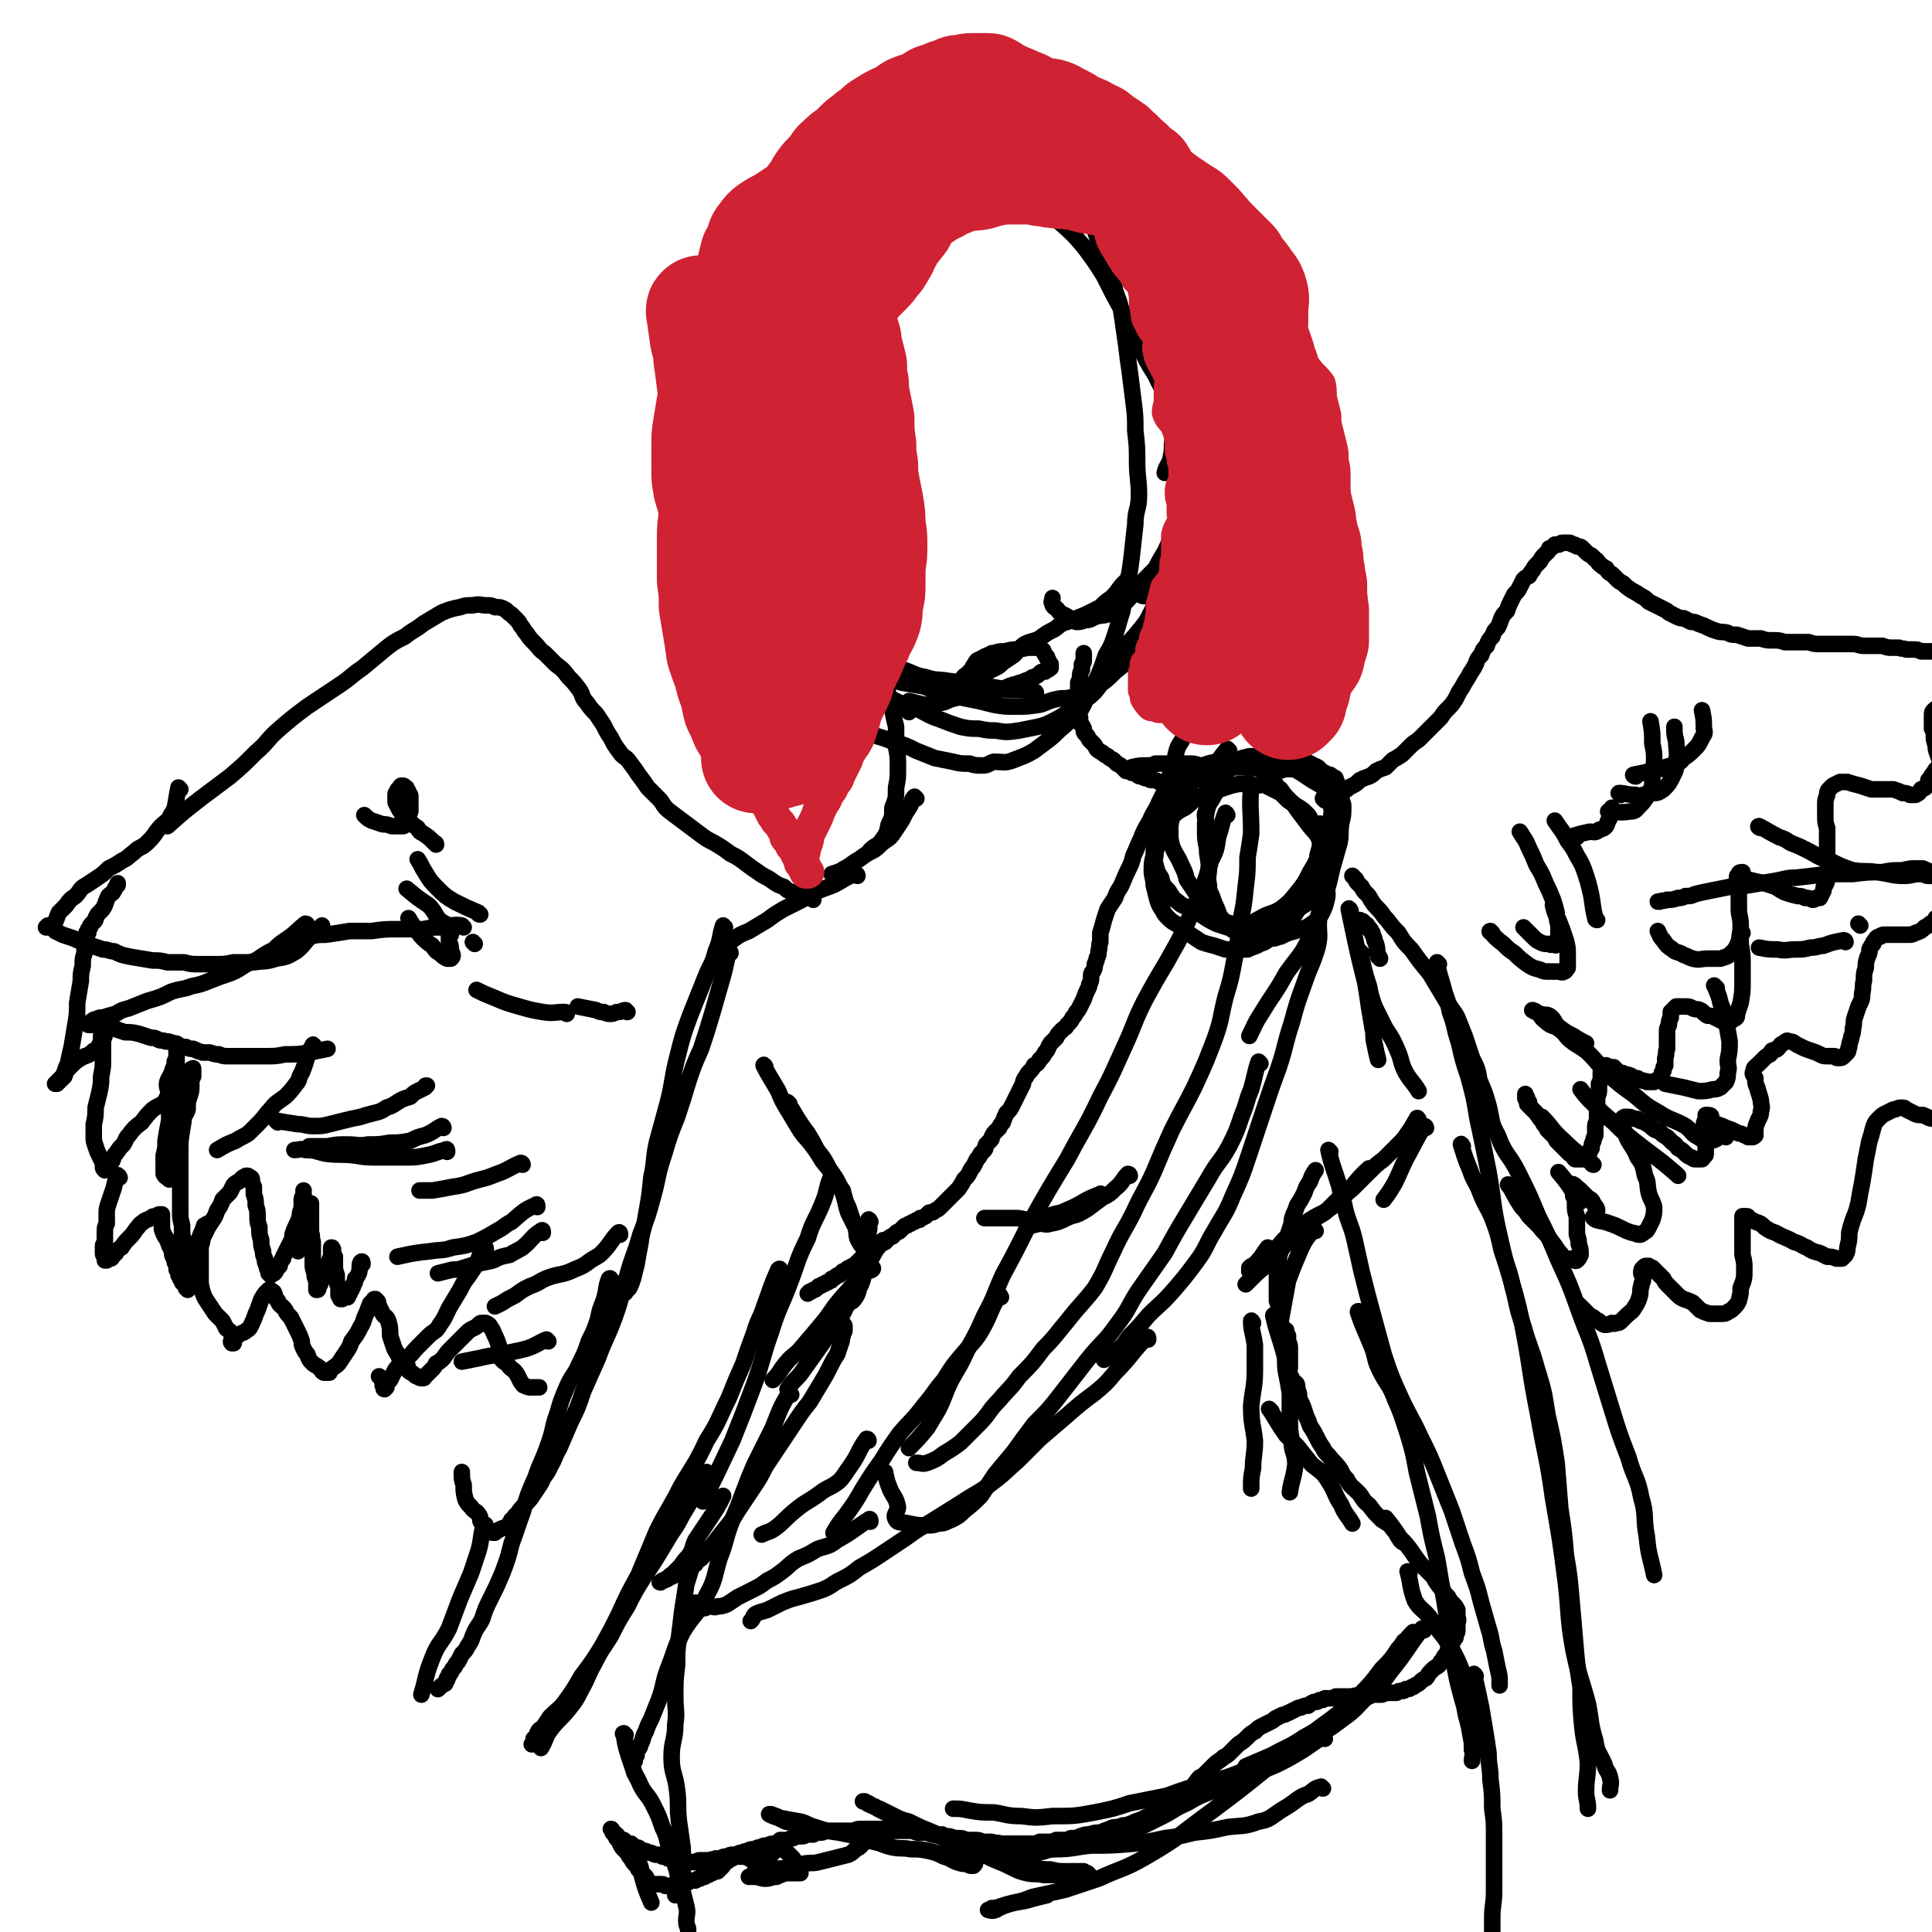 <svg viewBox='0 0 1050 1050' version='1.1' xmlns='http://www.w3.org/2000/svg' xmlns:xlink='http://www.w3.org/1999/xlink'><g fill='none' stroke='#000000' stroke-width='9' stroke-linecap='round' stroke-linejoin='round'><path d='M734,495c0,0 -1,-2 -1,-1 4,19 4,20 9,40 1,6 1,6 2,13 1,6 1,6 2,12 1,4 0,4 1,8 1,5 1,5 2,9 '/><path d='M740,518c0,0 -1,-1 -1,-1 2,8 2,10 5,19 1,5 1,5 3,11 3,6 3,6 6,12 4,6 4,6 7,13 2,5 1,5 4,11 3,5 4,5 7,10 '/><path d='M775,613c0,0 0,-1 -1,-1 -5,8 -5,9 -10,18 -3,6 -3,7 -6,13 -3,5 -3,5 -6,9 '/><path d='M771,609c0,-1 -1,-2 -1,-1 -2,3 -2,4 -5,8 -2,3 -2,3 -5,6 -4,4 -4,4 -8,8 -4,3 -4,3 -8,7 -4,4 -4,4 -9,9 -5,4 -5,5 -10,9 -6,5 -7,4 -13,8 -6,4 -6,4 -11,8 -4,3 -4,4 -7,7 -2,3 -2,3 -4,6 -2,2 -2,2 -4,4 -1,1 -1,1 -3,2 -1,1 -1,1 -2,1 -1,0 -1,0 -2,0 0,0 0,0 0,0 0,-1 0,-1 0,-2 0,0 0,0 0,0 1,-1 1,-1 2,-1 1,-1 1,0 1,-1 4,-4 4,-5 7,-9 '/><path d='M745,636c0,0 0,-1 -1,-1 -8,7 -7,9 -16,16 -4,4 -4,4 -8,8 -6,4 -7,3 -13,8 -5,4 -4,5 -9,10 -4,4 -4,4 -8,9 -4,4 -4,3 -8,7 -2,2 -2,2 -5,5 '/><path d='M715,669c0,0 -1,-2 -1,-1 -4,5 -5,6 -8,13 -3,7 -3,7 -6,15 -2,11 -2,11 -4,22 '/><path d='M681,719c0,0 -1,-2 -1,-1 0,5 1,6 2,13 0,6 0,6 0,13 0,10 -1,10 -2,20 0,10 1,10 2,19 0,8 -1,8 -1,15 -1,5 -1,5 -1,11 '/><path d='M693,716c0,0 -1,-2 -1,-1 2,9 3,10 6,21 1,4 0,5 1,10 1,5 1,5 2,11 0,7 0,7 0,13 0,7 0,7 1,13 0,7 2,6 2,13 -1,8 -2,8 -3,15 '/><path d='M691,767c0,0 -2,-2 -1,-1 4,6 4,7 9,14 3,3 3,3 6,6 4,5 4,5 8,10 5,4 6,4 9,9 4,6 3,7 7,13 2,5 3,5 6,10 '/><path d='M766,855c0,0 -1,-1 -1,-1 2,7 1,8 4,16 3,5 4,4 8,9 4,6 4,6 8,11 4,6 4,6 7,12 3,7 3,7 5,14 4,10 3,11 6,21 '/><path d='M802,911c0,0 -1,-2 -1,-1 2,8 2,9 4,18 1,6 1,6 2,12 1,6 1,6 2,13 0,7 1,7 1,14 1,8 1,8 1,16 1,7 1,7 1,15 0,8 0,8 0,15 0,7 0,7 0,15 0,7 -1,7 -1,15 0,6 0,6 0,12 0,5 0,5 -1,9 0,2 0,2 0,5 0,1 0,1 0,3 -1,1 0,1 -1,1 0,1 -1,1 -1,1 0,-1 0,-1 0,-2 0,0 0,0 -1,-1 0,-3 0,-3 0,-6 '/><path d='M416,580c0,0 -1,-2 -1,-1 3,6 4,7 8,14 2,5 2,5 5,10 3,5 3,5 6,10 3,5 4,5 7,9 3,4 3,4 6,9 3,4 3,3 6,8 2,4 2,4 5,8 1,5 1,5 3,9 1,3 1,3 2,6 1,2 0,2 2,4 0,0 1,0 1,0 '/><path d='M429,600c0,0 -1,-1 -1,-1 5,8 5,9 11,17 3,5 3,5 5,9 4,5 4,5 7,11 4,5 4,6 7,12 2,5 1,5 3,11 2,4 2,4 4,8 1,4 0,5 2,8 2,4 4,3 5,7 1,2 -2,2 -1,4 0,2 1,1 2,2 1,1 2,1 1,2 -1,1 -2,0 -3,1 '/><path d='M473,664c0,0 -1,-2 -1,-1 0,2 1,3 0,7 0,3 0,3 0,7 -1,3 -1,3 -1,7 -1,4 0,4 -1,7 -1,4 -1,4 -2,7 -2,3 -1,4 -3,7 -2,3 -2,2 -5,4 '/><path d='M471,691c0,0 0,-1 -1,-1 -4,7 -3,8 -8,16 -3,6 -3,6 -6,12 -5,6 -5,6 -9,12 -5,7 -5,7 -10,14 -4,6 -5,5 -9,11 '/><path d='M459,721c0,-1 -1,-2 -1,-1 0,0 1,1 1,3 0,1 -1,1 -1,3 -1,2 0,2 -1,4 -1,3 -1,3 -2,6 -2,3 -2,3 -4,7 -2,4 -2,4 -5,9 -3,5 -3,5 -6,10 -4,5 -4,5 -8,11 -4,6 -4,6 -8,12 -4,6 -4,6 -8,12 -3,6 -3,6 -7,12 -4,6 -4,6 -8,12 -3,5 -3,5 -7,10 -4,5 -4,5 -7,9 -3,3 -3,4 -6,7 -4,3 -5,2 -9,5 -3,2 -3,2 -5,4 -2,1 -2,1 -5,2 -1,1 -2,1 -3,2 -1,0 0,0 1,-1 1,0 1,0 3,-1 1,-2 2,-2 3,-3 2,-2 2,-2 4,-4 2,-3 2,-3 4,-5 3,-4 2,-5 4,-9 4,-6 4,-6 8,-12 4,-6 4,-6 7,-12 '/><path d='M430,758c0,0 -1,-2 -1,-1 -5,8 -5,9 -9,19 -2,4 -2,4 -4,8 -3,6 -3,6 -6,12 -3,7 -3,7 -6,15 -3,8 -3,8 -6,15 -4,10 -3,11 -7,21 -3,10 -2,11 -7,20 -5,11 -7,10 -13,20 -5,10 -4,10 -8,20 -3,8 -2,9 -5,17 -2,5 -2,5 -4,10 -2,4 -2,4 -3,7 -2,3 -1,4 -3,7 0,2 -1,2 -2,4 0,1 0,1 0,2 -1,1 -1,1 -1,2 0,1 0,1 0,1 '/><path d='M378,850c-1,0 -1,-2 -1,-1 -2,5 -2,6 -4,12 -1,7 -1,7 -2,13 -1,8 -1,8 -2,16 -1,7 -1,7 -1,15 -1,8 -1,8 -1,17 0,8 1,8 0,15 0,9 -2,9 -2,18 0,9 2,9 3,18 1,8 0,8 1,17 1,7 1,7 2,14 0,6 1,6 0,13 0,4 -1,4 -2,8 -1,3 -1,3 -2,5 '/><path d='M340,943c-1,0 -2,-1 -1,-1 1,8 2,10 5,19 1,4 2,4 4,9 3,6 4,5 7,11 3,6 3,6 5,12 3,6 2,6 4,12 2,6 2,6 4,12 1,6 1,6 3,11 1,4 1,4 2,8 1,4 0,4 0,8 0,3 1,3 1,5 '/><path d='M339,1002c-1,0 -2,-2 -1,-1 3,4 5,5 9,11 2,4 1,4 2,8 2,7 2,7 5,14 '/><path d='M614,639c0,0 0,-1 -1,-1 -3,3 -3,5 -7,8 -3,3 -3,3 -7,5 -4,3 -4,3 -8,6 -5,3 -5,3 -9,4 -5,2 -5,3 -11,4 -3,1 -3,0 -6,0 -4,1 -4,1 -7,2 '/><path d='M599,650c-1,-1 -1,-2 -1,-1 -9,3 -9,5 -19,9 -4,2 -5,1 -9,3 -5,1 -5,1 -10,2 -4,0 -4,-1 -8,-1 -5,0 -5,0 -10,0 -4,0 -4,0 -7,0 '/><path d='M774,886c0,0 0,-1 -1,-1 -8,10 -8,12 -17,23 -5,7 -5,7 -12,13 -8,7 -9,7 -17,13 -9,5 -9,5 -18,10 -9,6 -9,5 -18,10 -7,3 -7,3 -14,6 '/><path d='M764,893c-1,0 -1,-1 -1,-1 -6,9 -6,10 -12,20 -4,5 -4,5 -8,10 -6,6 -6,7 -13,12 -8,6 -8,6 -18,11 -9,5 -9,4 -19,9 -8,4 -8,4 -16,8 -10,4 -10,4 -21,7 -11,3 -11,3 -22,7 -10,2 -10,2 -20,4 -9,3 -9,3 -19,5 -11,2 -11,2 -23,2 -9,1 -9,1 -17,0 -8,0 -8,-1 -15,-2 -7,0 -7,0 -13,-1 -5,-1 -5,-1 -9,-1 '/><path d='M719,972c-1,0 -1,-1 -1,-1 -4,1 -4,2 -7,4 -3,1 -3,1 -6,3 -4,3 -4,3 -9,6 -6,4 -6,5 -12,6 -8,3 -9,2 -17,3 -9,2 -9,2 -18,3 -8,2 -8,2 -16,3 -9,2 -9,2 -17,3 -12,1 -12,1 -23,1 -10,1 -10,2 -20,2 -8,1 -8,0 -15,1 -8,0 -8,0 -16,1 -5,1 -5,1 -11,2 '/><path d='M769,888c0,0 -1,-1 -1,-1 -4,4 -4,5 -8,9 -4,6 -4,6 -9,11 -6,8 -6,8 -13,15 -10,9 -10,9 -21,17 -13,10 -13,10 -26,20 -16,13 -16,13 -32,25 -18,13 -17,14 -36,25 -12,7 -13,6 -26,12 -9,3 -9,3 -18,6 -9,2 -9,2 -18,4 -5,2 -5,2 -10,3 -4,1 -4,1 -7,2 -3,1 -3,1 -5,1 -1,1 -2,1 -2,1 1,0 2,1 4,0 1,0 1,-1 2,-1 2,-1 2,-1 5,-2 7,-2 7,-1 13,-3 4,-1 4,-1 8,-2 '/><path d='M720,945c0,0 -1,-1 -1,-1 -7,4 -7,5 -14,9 -5,3 -5,3 -11,6 -9,4 -9,3 -17,7 -9,3 -9,3 -17,7 -8,3 -8,3 -15,7 -7,3 -7,4 -13,7 -6,3 -6,3 -12,6 -7,2 -7,2 -15,4 -8,2 -8,1 -16,3 -6,1 -7,1 -13,2 -4,2 -4,2 -8,4 -3,1 -3,0 -6,1 -2,1 -2,1 -5,2 -1,1 -1,1 -2,2 -1,0 -1,0 -2,1 0,0 0,0 0,0 0,0 0,0 0,0 1,1 1,1 2,2 2,0 2,0 3,1 3,0 3,0 5,0 4,1 4,1 8,1 4,1 4,1 9,1 2,0 2,0 5,0 2,0 2,0 4,0 1,1 1,1 2,1 0,0 0,0 1,1 0,0 0,0 -1,0 -1,0 -1,0 -2,0 -4,0 -4,0 -8,0 -4,1 -4,1 -7,0 -4,0 -4,0 -7,0 -4,-1 -4,0 -9,-1 -4,-1 -4,-1 -8,-3 -4,-2 -4,-2 -9,-4 -5,-2 -5,-3 -10,-5 -6,-3 -6,-3 -12,-5 -7,-3 -7,-3 -14,-6 -5,-2 -5,-2 -11,-5 -4,-1 -4,-1 -8,-3 -4,-2 -4,-2 -8,-4 -3,-1 -3,-1 -6,-3 -1,0 -1,0 -2,-1 -1,0 -1,0 -1,0 0,0 0,0 1,0 1,1 1,1 3,2 2,1 2,0 4,2 4,2 4,2 8,4 5,2 5,2 10,4 4,3 4,3 9,5 5,2 5,1 9,3 3,2 4,2 7,3 3,2 3,2 5,4 2,1 2,1 3,2 1,1 1,1 1,2 1,1 1,1 1,2 0,0 0,0 0,0 0,1 0,1 -1,2 0,0 0,0 -1,0 -1,0 -1,0 -2,-1 -3,0 -3,0 -6,-1 -3,-1 -3,-2 -7,-3 -4,-2 -4,-2 -8,-3 -5,-1 -5,-1 -10,-1 -5,-1 -5,0 -10,-1 -5,-1 -5,-2 -10,-3 -5,-1 -5,-2 -9,-3 -5,-1 -5,-1 -10,-2 -7,-1 -7,-1 -13,-3 -4,-1 -4,-2 -8,-3 -6,-1 -6,-1 -11,-2 -2,-1 -2,-1 -5,-2 -1,0 -1,0 -1,0 0,0 0,0 0,0 2,1 2,1 5,2 2,1 2,1 4,2 4,1 4,0 8,1 5,1 5,2 9,3 5,1 5,1 9,1 4,1 4,1 8,2 3,0 3,0 6,0 2,0 2,0 4,1 1,0 1,0 3,1 0,0 0,0 0,0 0,0 0,1 0,1 0,0 0,0 -1,0 -1,0 -1,0 -2,0 -2,1 -2,2 -3,3 -1,1 -1,1 -3,2 -2,2 -2,2 -4,3 -4,1 -4,1 -8,2 -4,1 -4,1 -8,2 -4,1 -4,0 -9,1 -4,1 -4,1 -8,2 -4,1 -4,0 -8,1 -3,1 -3,1 -5,1 -2,1 -2,1 -3,2 -2,0 -2,0 -3,0 -1,0 -1,1 -2,1 0,0 0,0 0,0 1,0 1,0 1,0 1,0 1,0 2,0 3,0 3,1 6,1 3,0 3,-1 6,-1 2,-1 2,-1 5,-2 2,0 2,0 4,0 0,0 0,0 1,0 1,0 2,0 3,0 0,-1 0,-1 -1,-2 -1,-3 -1,-3 -3,-6 -1,-1 -1,-1 -3,-3 -1,-1 -1,-1 -3,-2 -1,0 -2,-1 -3,0 -2,2 -2,2 -4,4 -2,2 -2,3 -4,3 -2,1 -2,0 -4,0 -2,-1 -2,-2 -3,-2 -2,-1 -2,-1 -4,-1 -1,0 -1,0 -2,0 -2,0 -2,0 -3,1 -1,0 -1,0 -2,1 -1,1 -1,1 -2,1 -1,2 -1,2 -2,3 -1,1 -1,1 -2,2 -1,0 -1,0 -3,1 -1,0 -1,0 -2,1 -1,0 -1,0 -2,1 -1,0 -1,0 -2,0 -1,1 0,1 -1,1 -1,0 -1,0 -2,1 -1,0 -1,0 -1,0 -1,0 -1,0 -1,0 -1,0 -1,0 -2,1 -2,0 -2,0 -3,0 -4,1 -4,1 -7,2 -1,0 -1,0 -2,0 -1,0 -1,-1 -2,-1 -1,0 -1,0 -2,0 -2,0 -2,0 -3,0 -1,0 -2,0 -2,-1 -1,-1 -1,-1 -2,-3 -1,-1 -1,-1 -2,-2 -1,-1 -1,-1 -2,-2 -1,-2 -1,-2 -2,-3 -1,-1 -1,-1 -2,-3 -1,-1 -1,-1 -2,-3 -1,-1 -1,-1 -2,-2 -1,-1 -1,-1 -2,-3 0,-1 0,-1 -1,-2 0,0 0,0 -1,-1 0,-1 0,-1 -1,-2 0,0 0,0 -1,-1 0,0 0,0 0,-1 0,0 0,0 -1,-1 0,0 0,0 0,0 0,0 0,0 0,0 1,0 0,1 1,1 0,1 0,1 0,1 1,0 1,0 1,1 1,0 1,0 1,0 1,1 1,1 1,2 1,0 1,0 1,1 1,0 1,0 2,0 1,1 1,1 2,2 1,0 1,0 2,0 1,1 1,1 2,2 2,0 2,0 3,1 2,1 2,1 3,1 2,1 2,1 3,1 2,1 2,1 3,1 2,0 2,0 3,1 2,0 2,0 3,1 2,0 2,0 3,0 2,1 2,1 3,1 1,0 1,0 3,0 1,0 1,1 2,1 2,0 2,0 3,0 2,0 2,-1 3,-1 2,0 2,0 3,0 1,0 1,0 3,0 1,-1 1,0 3,-1 1,0 1,0 3,0 1,-1 1,-1 3,-1 2,-1 2,-1 3,-1 2,0 2,0 4,-1 2,0 2,-1 4,-1 2,-1 2,-1 4,-1 2,-1 2,-1 3,-1 2,-1 2,-1 4,-1 2,-1 2,-1 4,-1 2,-1 2,-1 3,-2 2,0 2,0 4,0 2,-1 2,-1 3,-1 2,-1 2,-1 4,-1 2,0 2,0 3,-1 2,0 2,0 4,0 1,-1 1,-1 3,-1 2,0 2,0 4,-1 2,0 2,0 4,0 2,0 2,0 3,0 2,0 2,0 4,0 2,0 2,0 4,0 2,-1 2,-1 4,-1 2,0 2,0 5,0 2,0 2,0 4,0 2,0 2,0 4,0 2,0 2,1 4,1 2,0 2,0 4,0 2,0 2,0 3,0 2,0 2,0 4,0 2,1 2,1 4,1 2,0 2,0 4,0 2,1 2,1 4,1 2,0 2,0 4,0 2,1 2,1 4,1 3,1 3,1 5,1 2,0 2,0 4,1 2,0 2,0 4,0 3,0 3,0 5,1 3,0 3,0 5,0 2,1 2,0 5,1 2,0 2,0 4,0 2,0 2,0 4,0 3,0 3,0 5,0 2,0 2,0 4,0 2,0 2,0 4,-1 2,0 2,0 5,0 2,0 2,0 4,-1 2,0 2,0 4,0 2,0 2,0 4,-1 3,0 3,0 5,-1 3,-1 3,-1 5,-1 3,-1 3,-1 6,-1 2,-1 2,-1 5,-2 2,-1 2,-1 5,-1 2,-1 2,-1 4,-1 3,-1 3,-1 5,-2 3,-1 3,-1 5,-2 2,-1 2,-1 4,-2 3,-1 3,-1 5,-2 2,-1 2,-2 4,-3 2,-1 3,-1 5,-3 2,-2 2,-2 4,-4 2,-2 2,-1 4,-3 2,-2 2,-3 4,-5 2,-1 2,-1 4,-3 2,-2 2,-2 4,-4 2,-2 3,-2 5,-4 2,-1 2,-1 4,-3 2,-2 2,-2 4,-4 3,-2 3,-2 5,-4 2,-2 2,-2 4,-3 2,-2 2,-2 4,-3 2,-1 2,-1 4,-2 2,-1 2,-1 3,-2 2,-1 2,-1 4,-2 2,0 2,-1 3,-1 2,-1 2,-1 4,-2 2,-1 2,-1 3,-1 2,-1 2,-1 4,-1 1,-1 1,-1 3,-2 2,0 2,0 3,-1 2,0 2,0 3,-1 2,0 2,0 3,0 2,0 2,0 3,-1 2,0 2,0 3,0 1,0 1,0 3,0 1,0 1,0 3,0 2,-1 2,0 3,0 2,0 2,0 3,0 2,0 2,0 3,0 2,-1 2,-1 3,-1 1,0 1,0 3,0 2,0 1,0 3,-1 2,0 2,0 3,0 1,0 1,0 3,0 1,-1 1,-1 3,-1 1,0 1,0 2,-1 2,0 2,0 3,-1 1,0 1,0 2,-1 2,-1 2,-1 3,-2 1,-1 1,-1 3,-2 1,-1 1,-2 2,-3 1,-1 1,-1 2,-2 1,-1 2,-1 3,-2 1,-2 1,-2 2,-3 1,-2 1,-2 2,-3 1,-1 1,-1 1,-3 1,-1 2,-1 2,-3 1,-1 1,-2 2,-3 0,-2 1,-2 1,-4 0,-2 0,-2 0,-3 0,-2 1,-2 0,-4 0,-2 0,-2 0,-4 -1,-2 -1,-2 -2,-3 -2,-2 -2,-2 -3,-4 -2,-2 -2,-2 -3,-4 -2,-2 -2,-2 -4,-5 -1,-2 -1,-2 -3,-4 -3,-3 -3,-3 -5,-5 -3,-4 -3,-4 -5,-7 -3,-4 -3,-4 -6,-7 -4,-6 -4,-6 -8,-11 '/><path d='M762,838c0,0 -1,-1 -1,-1 -2,-3 -2,-4 -4,-6 -2,-3 -3,-3 -6,-5 -4,-4 -4,-4 -7,-8 -4,-3 -3,-4 -6,-7 -3,-3 -4,-3 -6,-7 -3,-3 -2,-3 -4,-6 -3,-4 -3,-3 -6,-7 -2,-2 -2,-2 -3,-4 -2,-3 -2,-3 -3,-5 -2,-4 -2,-4 -4,-7 -1,-3 -1,-3 -2,-5 -1,-3 -1,-3 -2,-6 -1,-2 -1,-2 -2,-4 0,-3 0,-3 -1,-5 0,-3 0,-3 -2,-4 -1,-2 -1,-2 -2,-4 -1,-2 0,-2 0,-4 0,-2 0,-2 0,-5 0,-2 0,-2 0,-3 0,-1 0,-1 0,-2 0,-2 0,-2 -1,-4 0,-1 0,-1 0,-3 -1,-1 -1,-1 -1,-3 -1,-1 -2,-1 -3,-2 0,-2 0,-2 0,-4 0,-1 0,-1 0,-2 0,-2 0,-2 -1,-3 0,-2 0,-2 -1,-5 0,-1 0,-1 0,-2 0,-2 0,-2 0,-3 0,-2 0,-2 0,-3 0,-2 0,-2 0,-4 0,-2 0,-2 0,-4 0,-3 0,-3 1,-6 0,-2 0,-2 1,-5 1,-2 1,-2 2,-4 1,-3 1,-3 2,-5 1,-3 1,-3 2,-6 0,-2 0,-2 1,-5 1,-2 1,-2 2,-5 2,-3 2,-3 4,-7 1,-3 1,-3 3,-6 1,-3 1,-3 3,-6 '/><path d='M650,389c0,0 0,-1 -1,-1 -3,7 -3,8 -7,15 -2,3 -2,3 -3,7 -1,5 -1,5 -2,9 -2,4 -2,4 -3,9 -2,4 -2,4 -4,8 -2,5 -3,5 -5,10 -3,5 -3,5 -5,10 -2,4 -2,5 -4,9 -1,4 -1,4 -3,8 -2,4 -2,5 -4,9 -2,3 -2,3 -3,6 -2,3 -2,3 -4,6 -1,3 -1,3 -2,6 -1,4 -1,4 -2,7 0,3 0,3 0,5 -1,2 0,2 -1,5 0,2 0,2 -1,4 0,1 0,1 -1,3 0,2 0,2 -1,4 -1,1 -1,1 -1,3 0,2 0,2 -1,4 0,1 0,1 -1,3 -1,2 -1,2 -2,5 -1,2 -1,2 -2,4 -1,2 -1,2 -2,3 -1,2 -1,2 -2,3 -1,2 -1,2 -3,4 -1,2 -1,1 -3,3 -2,2 -2,2 -3,4 -2,2 -2,2 -3,3 -2,3 -1,3 -3,5 -1,2 -1,2 -3,4 -1,2 -1,2 -3,3 -1,2 -1,2 -3,4 -1,1 -1,2 -2,3 -1,2 -1,2 -1,3 -1,2 -1,2 -2,4 -1,2 -1,2 -2,4 -1,2 -1,2 -2,4 -1,2 -1,2 -3,4 -1,2 -1,2 -2,5 -1,1 -1,1 -2,3 -1,1 -1,1 -2,2 -1,1 -1,1 -2,3 0,1 0,1 -1,2 -1,1 -1,1 -2,2 -1,2 0,2 -1,3 -1,1 -1,1 -2,2 -1,2 -1,2 -2,3 -1,2 -1,2 -2,4 -1,1 -1,1 -2,3 -1,2 -1,2 -3,4 -1,2 -1,2 -3,5 -1,1 -1,1 -3,3 -2,2 -2,2 -4,4 -1,1 -1,1 -3,3 -1,1 -1,1 -3,2 -1,1 -1,1 -3,1 -1,1 -1,1 -2,2 -2,1 -2,1 -3,1 0,1 0,1 -1,1 -1,0 -1,0 -2,1 -1,0 -1,0 -2,1 -1,0 -1,0 -2,1 -1,0 -1,0 -2,1 -1,1 -1,1 -2,2 -1,1 -1,0 -2,1 -1,1 -1,1 -2,2 -1,0 -1,0 -2,1 -1,1 -1,1 -2,2 -1,0 -1,0 -2,1 -1,1 -1,1 -2,2 -1,0 -1,0 -2,0 -1,1 -1,1 -1,1 -1,1 -1,1 -2,1 0,1 0,1 -1,2 -1,0 0,0 -1,1 -1,0 -1,0 -2,1 0,0 0,0 -1,1 0,0 0,0 -1,1 -1,1 -1,1 -2,2 -1,0 -1,0 -2,1 -1,0 -1,0 -2,1 -1,1 -1,1 -2,1 -1,1 -1,1 -2,2 -1,0 -1,0 -2,1 -1,1 -1,1 -2,1 0,1 0,1 -1,1 -1,1 -1,1 -2,1 -1,1 -1,1 -2,1 -1,1 -1,1 -2,1 -1,1 -1,1 -1,1 -1,1 -1,1 -2,1 -1,1 -1,1 -2,1 -1,1 -1,1 -1,1 '/><path d='M616,418c0,-1 -1,-1 -1,-1 4,-1 5,-1 9,-1 2,0 2,0 4,-1 2,0 2,0 4,0 4,0 4,0 9,0 2,0 2,0 5,0 3,0 3,0 6,1 3,0 3,0 7,1 2,0 3,0 5,0 4,0 4,0 7,0 3,0 3,0 6,0 4,0 4,0 8,1 2,0 2,0 5,0 2,0 2,1 4,1 3,0 3,-1 5,-1 2,0 2,0 4,0 2,0 2,0 4,0 2,0 2,1 3,1 2,0 2,0 4,0 1,1 1,1 3,1 1,0 1,0 3,0 1,1 1,1 2,1 1,0 1,0 2,1 1,1 2,0 2,2 1,2 1,2 2,4 0,3 0,3 1,5 0,3 1,3 1,5 0,5 0,5 -1,9 -1,6 0,6 -1,11 -2,7 -2,7 -4,14 -2,9 -2,9 -5,18 -3,9 -3,10 -7,19 -5,11 -6,10 -13,20 -6,11 -7,11 -13,21 -4,6 -4,7 -7,13 '/><path d='M718,449c0,-1 -1,-2 -1,-1 0,10 1,11 2,22 0,6 0,6 -1,12 0,8 0,8 -1,16 -1,9 1,9 -1,17 -3,10 -4,10 -7,19 -4,11 -4,11 -7,22 -4,12 -3,12 -7,24 -4,11 -4,11 -8,23 -4,12 -4,12 -8,24 -4,12 -4,12 -9,23 -4,10 -5,10 -10,19 -5,8 -4,9 -10,17 -6,8 -6,8 -12,15 -7,8 -7,7 -14,14 -5,6 -5,6 -10,11 -3,4 -3,5 -7,8 -3,3 -3,3 -7,5 '/><path d='M685,578c0,0 -1,-1 -1,-1 -2,6 -2,8 -4,15 -3,7 -2,7 -5,14 -3,9 -3,9 -7,17 -5,9 -6,8 -11,17 -6,10 -6,10 -12,20 -6,10 -6,10 -12,21 -7,10 -7,10 -14,20 -6,9 -5,10 -12,19 -7,10 -8,9 -16,19 -7,9 -7,9 -14,18 -7,9 -7,9 -15,17 -6,8 -6,8 -11,15 -5,6 -5,6 -10,12 -4,6 -4,6 -8,12 -4,4 -4,4 -9,8 -3,3 -3,3 -7,5 -3,1 -3,2 -7,2 -3,1 -3,1 -6,1 -5,0 -5,0 -10,-1 -4,-1 -6,0 -7,-2 -2,-3 1,-4 1,-7 -1,-5 -2,-5 -4,-9 -2,-5 -2,-5 -3,-10 '/><path d='M624,728c0,-1 0,-2 -1,-1 -8,8 -8,10 -17,19 -5,6 -5,6 -11,11 -8,6 -8,6 -16,13 -7,6 -7,6 -14,12 -6,6 -6,6 -12,12 -7,6 -6,6 -14,12 -8,6 -8,5 -17,11 -8,5 -8,5 -16,10 -7,4 -7,4 -14,9 -6,4 -6,4 -12,8 -6,4 -6,4 -13,8 -5,4 -5,4 -11,7 -4,2 -4,3 -9,5 -6,2 -6,2 -13,4 -4,1 -4,1 -9,3 -2,1 -2,1 -4,2 -2,1 -2,1 -4,2 -3,1 -4,1 -6,2 -2,1 -1,2 -3,4 '/><path d='M473,827c0,-1 0,-2 -1,-1 -8,5 -8,6 -17,11 -5,4 -6,3 -11,5 -5,3 -5,3 -10,5 -5,3 -5,4 -9,7 -4,3 -4,3 -8,5 -4,3 -4,3 -8,5 -4,2 -4,2 -8,4 -3,2 -3,2 -6,4 -3,1 -3,1 -5,1 -2,1 -2,0 -5,0 -1,0 -1,1 -2,1 -1,0 -1,-1 -3,-2 -1,0 -1,0 -2,-1 '/><path d='M681,428c0,0 -1,-1 -1,-1 -1,12 0,13 0,26 -1,7 -1,7 -2,13 0,8 0,8 -1,16 -1,10 -1,10 -3,19 -1,10 -1,10 -3,20 -2,11 -2,11 -5,21 -3,12 -2,12 -6,23 -5,13 -5,13 -11,26 -6,12 -6,11 -12,23 -5,11 -5,11 -10,23 -5,11 -6,11 -11,22 -5,10 -6,10 -11,21 -5,10 -4,10 -10,20 -7,9 -8,9 -15,18 -6,7 -6,8 -13,15 -6,8 -6,8 -13,15 -5,7 -6,7 -11,13 -6,6 -5,7 -11,13 -5,5 -5,5 -10,10 -4,3 -4,3 -9,6 -4,3 -4,3 -9,5 -3,1 -3,0 -6,0 '/><path d='M667,443c0,0 -1,-2 -1,-1 -2,5 -2,7 -4,13 -1,7 -1,7 -4,13 -2,8 -2,8 -5,16 -4,9 -4,9 -8,18 -5,11 -5,10 -11,21 -6,10 -6,10 -12,21 -6,12 -5,12 -11,25 -6,13 -6,14 -13,27 -8,17 -9,17 -18,34 -11,18 -11,18 -21,36 -7,14 -7,14 -14,27 -5,11 -4,11 -10,22 -4,9 -4,9 -9,18 -4,9 -4,8 -9,17 -4,8 -3,8 -7,16 -3,5 -3,5 -6,10 -5,6 -5,6 -10,11 '/><path d='M544,705c0,0 -1,-2 -1,-1 -5,8 -4,9 -9,18 -4,7 -5,7 -10,13 -6,7 -6,7 -11,15 -6,7 -5,7 -11,14 -6,8 -7,8 -13,15 -5,7 -5,7 -10,15 -5,7 -5,7 -10,15 -4,7 -4,7 -9,14 -4,5 -4,5 -7,10 '/><path d='M472,783c0,0 0,-1 -1,-1 -5,7 -4,8 -9,15 -3,4 -3,5 -6,8 -5,4 -6,3 -11,7 -7,5 -7,4 -13,9 -6,5 -5,5 -10,9 -4,3 -4,2 -8,4 '/><path d='M481,675c0,0 -1,-1 -1,-1 -5,6 -5,8 -9,14 -3,4 -3,5 -6,8 -4,6 -5,6 -9,11 -5,6 -4,6 -9,12 -5,6 -5,6 -11,13 -4,5 -5,4 -9,9 -4,5 -3,5 -7,9 '/><path d='M668,408c0,0 -1,-1 -1,-1 -4,5 -5,6 -8,12 -3,4 -2,5 -3,9 -1,6 0,6 0,12 -1,5 -1,5 -1,11 0,5 0,5 1,10 0,5 1,5 1,11 0,4 -1,4 0,9 0,4 1,4 2,7 1,3 1,3 2,5 1,2 1,3 2,5 1,1 1,1 2,3 1,1 1,1 3,2 1,2 1,2 3,3 2,1 3,1 5,2 2,1 2,1 5,1 3,1 3,1 6,1 3,0 3,0 5,0 2,0 2,-1 4,-1 4,-2 4,-2 8,-3 5,-2 5,-1 9,-4 3,-2 3,-2 5,-5 2,-4 2,-4 3,-8 1,-4 0,-4 0,-7 0,-4 0,-4 0,-8 0,-4 0,-4 0,-8 -1,-4 -1,-4 -2,-8 -2,-4 -2,-4 -5,-8 -2,-4 -1,-5 -4,-8 -4,-4 -5,-3 -9,-7 -3,-3 -3,-3 -5,-6 -3,-2 -2,-3 -5,-5 -2,-3 -2,-3 -5,-5 -2,-1 -2,-2 -5,-3 -3,-1 -3,-1 -6,-2 -3,-1 -3,-1 -7,-1 -4,0 -4,0 -7,1 -5,1 -5,1 -9,3 -4,1 -4,1 -8,3 -3,2 -3,2 -5,5 -2,3 -2,3 -4,6 -1,4 -1,4 -2,7 -1,4 -1,4 -2,8 -1,4 -1,4 -2,9 -1,5 -2,5 -2,10 -1,4 -1,4 -1,8 0,4 1,4 1,8 1,4 1,4 2,8 1,3 1,3 3,6 1,2 1,2 3,4 3,3 3,2 7,5 3,2 2,2 5,4 3,2 3,2 6,4 3,1 3,1 7,2 3,1 3,1 6,2 3,0 3,0 7,0 2,0 2,0 5,0 2,-1 2,-1 5,-2 3,-2 4,-1 7,-4 4,-3 4,-3 7,-6 5,-5 5,-4 8,-9 4,-5 4,-5 6,-11 2,-5 2,-5 4,-10 1,-4 1,-4 1,-9 1,-4 2,-5 1,-9 -2,-4 -3,-4 -6,-8 -3,-4 -3,-4 -6,-8 -2,-3 -2,-3 -5,-5 -2,-2 -2,-2 -4,-4 -4,-2 -4,-2 -8,-4 -2,-1 -3,0 -6,0 -3,-1 -3,-2 -5,-1 -4,0 -4,0 -8,1 -3,1 -3,1 -6,2 -5,2 -6,2 -11,4 -4,2 -4,3 -8,6 -4,2 -4,2 -7,5 -2,3 -2,3 -4,6 -2,3 -2,3 -3,6 -1,4 -1,4 -2,7 0,4 -1,4 0,7 1,4 1,4 3,7 1,4 1,4 4,7 2,3 2,4 5,6 3,3 4,2 7,4 4,2 4,2 7,4 3,2 3,2 7,4 3,1 3,1 6,2 3,0 3,1 6,0 3,0 3,0 5,-1 4,-2 3,-2 7,-4 5,-3 6,-2 11,-5 5,-4 5,-4 9,-9 4,-5 4,-5 7,-11 3,-5 3,-5 5,-10 2,-4 2,-4 4,-9 1,-5 2,-5 2,-9 1,-5 1,-5 0,-10 0,-4 0,-4 -1,-8 -2,-4 -1,-4 -3,-8 -2,-2 -2,-3 -5,-4 -5,-3 -6,-2 -12,-4 -4,-1 -4,-1 -9,-1 -4,0 -4,0 -8,0 -3,0 -3,0 -6,0 -4,1 -4,1 -7,2 -3,1 -3,1 -6,2 -4,2 -4,2 -9,4 -4,3 -5,2 -8,5 -3,3 -3,4 -5,7 -2,3 -2,4 -4,7 -1,3 -2,3 -3,6 -1,4 -1,4 -1,8 0,4 0,4 1,8 2,5 3,5 5,10 2,4 2,4 3,8 2,3 2,3 4,6 2,3 2,3 5,6 2,3 3,3 6,6 3,2 2,3 6,5 3,1 3,1 6,2 3,1 3,1 6,1 5,0 5,0 10,-2 6,-1 5,-1 10,-4 5,-2 5,-2 9,-5 5,-3 5,-3 8,-7 3,-5 3,-5 5,-10 3,-5 3,-5 5,-11 1,-6 1,-6 2,-12 0,-6 0,-6 -1,-11 -1,-6 0,-6 -4,-11 -3,-4 -4,-4 -9,-7 -6,-4 -6,-4 -11,-7 -4,-2 -4,-2 -8,-3 -4,-1 -4,-1 -7,-1 -4,-1 -4,0 -7,0 -3,0 -3,0 -5,1 -3,1 -3,1 -5,3 -2,1 -2,1 -4,3 -2,2 -2,2 -3,5 -2,3 -1,4 -3,7 -2,4 -3,4 -4,8 -2,3 -1,4 0,8 0,2 0,2 1,4 '/><path d='M641,426c0,0 0,-1 -1,-1 -1,0 -1,0 -2,0 -1,0 -1,0 -2,0 -2,0 -2,0 -3,0 -2,0 -2,0 -3,0 -2,-1 -2,-1 -3,-1 -2,0 -2,0 -3,-1 -2,0 -2,0 -3,-1 -2,0 -2,0 -3,-1 -2,-1 -2,-1 -3,-1 -1,-1 -1,-1 -3,-1 -1,-1 -1,-1 -2,-2 -1,-1 -1,-1 -3,-2 -1,-1 -1,-1 -2,-2 -2,-1 -2,-1 -3,-2 -2,-1 -2,-1 -3,-2 -2,-1 -2,-1 -3,-2 -1,-2 -1,-2 -2,-3 -1,-1 -1,-1 -2,-2 -1,-2 -1,-2 -2,-3 -1,-1 -1,-1 -1,-3 -1,-2 -1,-2 -2,-3 0,-2 0,-2 0,-3 -1,-2 -1,-2 -1,-4 0,-2 0,-2 0,-4 -1,-2 -1,-2 -1,-4 0,-1 1,-1 1,-3 0,-2 0,-2 0,-4 1,-2 1,-2 1,-3 0,-2 0,-2 1,-4 0,-1 0,-1 0,-3 1,-1 1,-1 1,-2 0,-1 0,-2 0,-3 0,0 0,0 0,-1 '/><path d='M480,369c0,0 -1,-2 -1,-1 1,4 3,5 4,10 2,4 1,4 2,8 1,5 1,5 2,9 0,6 0,6 0,11 1,5 1,5 1,11 0,6 0,6 -1,11 0,6 0,6 -2,11 0,5 0,5 -2,9 -1,5 -1,5 -4,9 -2,3 -3,2 -6,5 '/><path d='M498,434c0,0 -1,-1 -1,-1 -2,2 -1,3 -3,6 -2,3 -2,3 -4,7 -2,3 -2,3 -4,6 -2,3 -2,3 -5,5 -3,2 -3,3 -6,5 -4,2 -4,2 -8,5 -4,2 -4,3 -8,5 -3,2 -4,2 -7,3 '/><path d='M466,476c0,0 0,-1 -1,-1 -6,2 -6,3 -12,6 -5,2 -6,2 -10,4 -5,3 -5,3 -9,5 -4,2 -4,2 -8,4 -5,3 -5,3 -9,6 -5,3 -5,3 -10,6 -5,2 -5,2 -9,5 -2,1 -2,1 -5,2 '/><path d='M394,504c-1,0 -1,-1 -1,-1 -2,6 -1,7 -4,14 -2,8 -3,7 -6,15 -4,10 -4,10 -8,20 -4,11 -4,11 -7,23 -3,12 -2,12 -5,24 -3,11 -3,11 -6,22 -2,9 -1,10 -3,19 -1,10 -1,10 -3,21 -1,7 -2,7 -3,15 -1,5 -1,5 -2,11 -1,4 -1,4 -2,8 -1,3 -1,3 -2,5 -1,1 -1,1 -2,2 0,1 -1,1 -1,0 -2,0 -2,0 -3,-1 '/><path d='M397,518c0,0 0,-1 -1,-1 -2,9 -2,10 -5,20 -2,7 -2,7 -4,14 -3,10 -3,10 -6,19 -4,9 -4,9 -7,18 -3,10 -3,10 -6,19 -4,10 -4,10 -7,20 -4,12 -3,12 -6,23 -3,11 -3,11 -7,21 -3,11 -4,11 -7,22 -4,12 -3,12 -7,23 -4,11 -5,11 -9,22 -4,9 -4,9 -8,18 -3,9 -3,9 -7,17 -3,7 -3,7 -6,14 -3,5 -2,5 -5,10 -2,5 -3,4 -5,9 -2,3 -2,3 -4,6 -2,3 -2,3 -4,5 -3,3 -3,3 -5,6 -2,1 -1,2 -3,3 -1,2 -1,2 -2,3 -2,2 -2,1 -4,2 -2,1 -2,1 -3,2 -2,0 -2,0 -4,-1 -2,-2 -2,-2 -3,-4 -2,-2 0,-3 -2,-5 -1,-2 -2,-1 -4,-4 -2,-2 -2,-2 -3,-4 -1,-4 -1,-4 -1,-8 -1,-3 -1,-3 -1,-7 '/><path d='M332,696c0,0 0,-2 -1,-1 -2,5 -1,6 -3,12 -2,5 -2,5 -3,10 -2,6 -2,6 -5,12 -2,6 -2,6 -5,12 -3,7 -4,6 -7,13 -3,7 -3,7 -5,14 -3,8 -2,9 -5,17 -3,9 -4,9 -7,18 -4,9 -4,9 -7,19 -3,8 -3,9 -6,17 -2,8 -2,8 -5,16 -3,7 -3,7 -6,13 -3,6 -3,6 -5,12 -2,4 -3,4 -5,9 -1,3 -1,3 -3,6 -1,2 -1,2 -3,4 -1,2 -1,2 -2,4 -1,1 -1,1 -2,3 -1,1 -1,1 -2,3 -1,1 -1,1 -1,1 0,1 0,1 -1,2 0,1 0,1 0,1 -1,1 -1,1 -1,2 -2,1 -2,1 -4,3 '/><path d='M264,830c0,-1 0,-2 -1,-1 -2,6 -1,7 -3,14 -2,6 -2,6 -4,12 -3,7 -3,7 -6,14 -3,8 -3,8 -6,16 -4,8 -6,8 -9,16 -4,10 -3,10 -6,20 '/><path d='M453,640c0,0 -1,-2 -1,-1 -3,6 -2,8 -5,15 -4,10 -5,9 -8,19 -6,12 -5,12 -10,25 -5,13 -6,13 -10,26 -5,14 -4,14 -9,28 -6,16 -6,16 -12,31 -8,17 -8,17 -16,33 '/><path d='M424,691c0,-1 0,-2 -1,-1 -4,9 -4,10 -8,21 -2,6 -3,6 -5,13 -3,8 -3,8 -6,17 -4,9 -4,9 -8,19 -6,12 -5,12 -12,23 -6,13 -7,13 -14,25 -6,12 -7,12 -13,24 -5,12 -5,12 -10,24 -6,11 -6,11 -11,22 -4,8 -4,8 -9,17 -5,8 -5,8 -11,16 -4,7 -4,7 -9,14 -3,4 -4,4 -8,8 -2,3 -2,3 -4,6 -2,1 -2,1 -3,3 0,1 0,1 -1,2 0,1 0,1 -1,1 0,2 0,2 -1,3 '/><path d='M385,801c0,0 -1,-1 -1,-1 -7,11 -6,12 -13,23 -4,8 -5,8 -9,15 -6,10 -6,10 -12,19 -5,8 -5,8 -9,16 -5,8 -5,8 -9,16 -5,8 -5,7 -9,15 -4,7 -3,7 -7,14 -3,6 -3,6 -7,11 -4,5 -5,5 -9,10 -4,5 -3,6 -6,11 '/><path d='M750,521c0,0 0,-1 -1,-1 -1,-4 0,-5 -2,-9 0,-1 0,-1 -1,-3 0,-1 0,-1 -1,-2 0,-1 0,-1 -1,-1 0,-1 0,-1 -1,-2 0,-1 -1,0 -1,-1 -1,0 0,0 -1,-1 -1,-1 -1,0 -2,-1 0,0 0,0 0,0 '/><path d='M736,477c0,0 -1,-1 -1,-1 0,0 1,1 2,2 0,1 0,1 1,2 1,1 1,1 2,2 1,2 1,2 2,3 2,2 2,2 3,4 2,3 2,3 4,5 3,3 2,3 5,6 3,4 3,4 6,7 3,5 3,5 7,9 5,7 5,7 10,13 6,10 6,10 12,20 '/><path d='M781,529c0,0 -1,-2 -1,-1 1,4 2,5 4,10 2,3 2,4 3,7 2,4 3,4 5,8 2,5 2,5 4,10 2,6 2,6 4,12 3,6 3,6 4,12 3,7 3,7 5,14 2,8 1,9 5,16 4,11 6,10 11,20 6,12 6,12 11,24 6,12 6,12 11,24 6,13 6,13 11,27 5,14 6,14 10,28 4,13 4,13 8,26 4,13 4,13 9,26 3,11 5,11 7,22 3,10 1,11 3,21 1,11 2,11 4,21 '/><path d='M782,524c0,0 -1,-1 -1,-1 1,7 2,8 4,16 1,5 2,5 3,11 3,8 2,8 5,17 2,9 2,9 5,18 3,11 3,11 5,23 3,14 3,14 6,29 3,17 2,18 6,35 5,23 7,23 12,46 5,25 4,26 9,51 4,23 5,23 8,45 4,23 4,23 7,46 2,18 1,19 4,36 3,15 4,15 8,30 2,10 1,10 4,20 1,7 2,6 5,13 1,4 2,3 3,7 1,4 0,4 0,7 '/><path d='M795,623c0,0 -1,-2 -1,-1 2,6 2,7 5,14 2,6 3,6 5,11 3,8 4,8 7,15 3,8 3,8 5,17 3,10 4,10 6,20 3,11 2,11 6,22 3,11 4,11 7,22 4,13 4,13 6,26 3,13 3,13 5,26 1,13 1,13 2,25 2,13 2,13 3,25 2,12 2,12 3,24 1,11 1,11 2,23 1,12 1,12 3,25 0,11 0,11 1,22 1,9 2,9 3,19 0,8 -1,8 -1,16 0,4 1,4 1,9 '/><path d='M723,626c0,0 -1,-1 -1,-1 2,9 3,10 6,20 1,6 2,6 3,12 2,8 3,8 5,16 2,9 2,9 4,18 3,12 3,12 6,23 3,11 3,11 6,22 4,12 4,12 9,23 5,11 6,11 11,22 5,10 5,10 9,20 4,10 4,10 8,20 3,9 3,9 6,18 3,8 3,8 5,16 3,8 3,8 5,16 2,7 2,7 4,14 2,6 1,6 3,12 1,5 1,5 2,10 1,4 1,4 1,7 0,1 0,1 0,2 '/><path d='M739,714c0,-1 -1,-2 -1,-1 3,9 4,10 8,20 2,6 1,6 4,12 4,8 5,7 8,15 4,9 4,10 7,19 3,10 3,10 5,21 3,12 3,12 6,24 2,11 2,11 5,23 2,12 2,12 4,23 2,11 1,11 3,22 2,11 2,11 4,21 2,8 2,8 4,15 1,7 2,7 3,14 1,5 1,5 1,9 1,3 0,3 0,6 '/><path d='M442,489c0,-1 0,-1 -1,-1 -5,-2 -5,-2 -10,-3 -3,-1 -3,-1 -5,-3 -3,-1 -3,-1 -6,-3 -4,-3 -4,-2 -8,-5 -3,-2 -3,-2 -7,-5 -4,-3 -4,-3 -8,-5 -4,-3 -4,-3 -9,-6 -4,-2 -4,-2 -8,-5 -4,-3 -4,-3 -8,-6 -4,-3 -4,-3 -8,-6 -4,-3 -3,-4 -6,-7 -3,-3 -3,-3 -6,-6 -2,-3 -2,-3 -5,-7 -2,-3 -2,-3 -5,-7 -2,-3 -3,-2 -5,-5 -3,-4 -3,-4 -5,-8 -2,-3 -2,-3 -4,-7 -2,-3 -2,-3 -4,-6 -3,-3 -3,-3 -5,-6 -3,-3 -2,-4 -4,-7 -3,-4 -3,-4 -6,-7 -3,-4 -3,-4 -7,-7 -3,-3 -3,-3 -6,-6 -3,-2 -3,-3 -5,-5 -3,-3 -3,-3 -5,-6 -2,-2 -1,-2 -3,-4 -1,-2 -1,-2 -3,-4 -1,-1 -1,-1 -2,-2 -2,-1 -2,-2 -4,-3 -2,-1 -2,-1 -5,-1 -2,-1 -2,-1 -5,-1 -3,0 -3,-1 -7,0 -4,0 -4,0 -7,1 -5,1 -5,1 -10,3 -5,3 -5,3 -10,6 -5,4 -5,3 -10,7 -6,3 -6,3 -11,7 -6,5 -6,5 -12,10 -6,4 -6,5 -12,9 -9,6 -9,6 -18,12 -8,6 -8,6 -15,12 -7,6 -6,7 -13,13 -7,7 -7,7 -14,13 -8,6 -8,6 -16,12 -9,7 -9,7 -18,15 '/><path d='M98,429c0,0 -1,-1 -1,-1 -1,5 -1,6 -2,11 -1,3 -2,3 -3,6 -3,3 -4,3 -7,7 -2,3 -2,3 -5,6 -3,3 -4,2 -7,5 -4,3 -3,3 -7,5 -3,2 -3,2 -7,4 -3,3 -3,3 -6,5 -3,2 -3,2 -6,4 -4,2 -3,3 -6,6 -3,2 -3,2 -5,5 -2,2 -2,2 -4,4 -1,2 -1,3 -2,5 -1,1 -1,1 -3,2 0,0 0,0 -1,0 0,0 0,0 -1,1 0,0 0,0 0,0 0,0 0,0 1,0 0,0 0,0 1,0 1,0 1,0 1,0 1,0 1,1 2,2 2,1 2,1 4,2 3,1 3,1 6,2 2,1 2,1 5,2 3,1 3,1 5,2 3,1 3,1 6,2 3,0 3,1 6,1 4,2 4,2 9,3 6,1 6,1 12,2 4,0 4,0 8,1 5,0 5,0 9,0 4,1 4,1 8,1 5,0 5,0 10,0 4,0 4,0 9,-1 5,0 5,0 11,0 6,-1 6,0 12,-2 6,-1 6,-1 11,-4 5,-4 4,-5 9,-9 2,-2 2,-2 5,-5 '/><path d='M167,503c0,0 0,-1 -1,-1 -5,4 -5,5 -11,9 -3,2 -3,2 -6,5 -4,2 -4,2 -7,4 -4,3 -4,2 -8,4 -5,3 -4,3 -9,5 -6,2 -6,2 -11,4 -5,2 -5,2 -10,3 -5,2 -5,1 -11,3 -6,3 -6,3 -13,5 -5,2 -5,2 -10,4 -4,1 -4,1 -7,3 -4,1 -4,1 -7,2 -2,0 -2,0 -4,1 -1,0 -1,0 -2,1 -1,0 -1,1 -1,1 -1,0 -1,0 -1,1 1,0 1,0 3,0 0,0 0,0 0,0 1,0 1,0 2,0 2,-1 2,-1 3,0 2,0 2,0 3,1 2,0 2,1 3,1 3,1 3,1 6,2 4,0 4,0 8,1 3,1 3,1 6,2 2,0 2,0 4,1 2,1 2,0 4,1 2,0 2,0 4,1 2,0 2,0 3,1 2,1 2,1 4,1 2,1 2,1 4,1 2,1 2,1 5,2 2,0 2,0 4,0 3,1 3,1 5,1 2,1 3,1 5,1 3,0 3,0 7,0 6,0 6,0 13,0 6,0 6,0 11,-1 7,0 7,0 13,-1 5,-1 5,-1 10,-2 '/><path d='M171,569c0,0 -1,-2 -1,-1 -4,7 -3,8 -6,15 -2,3 -1,4 -3,6 -3,4 -3,4 -6,7 -4,3 -5,3 -8,7 -3,3 -3,4 -6,7 -3,3 -3,3 -6,6 -3,2 -4,2 -7,4 -5,2 -5,2 -10,5 '/><path d='M151,610c0,0 -1,-1 -1,-1 5,1 6,1 12,2 4,0 4,1 8,1 5,0 5,0 9,-1 4,-1 4,-1 8,-2 4,-1 4,-1 9,-2 3,-1 3,-1 7,-2 4,-1 4,-1 7,-3 3,-1 3,-1 6,-3 3,-2 4,-2 7,-3 2,-2 2,-2 4,-3 2,-1 2,-1 4,-2 0,-1 0,-1 1,-1 '/><path d='M241,613c0,0 0,-1 -1,-1 -4,2 -4,3 -9,5 -4,1 -4,1 -8,3 -6,1 -6,1 -11,1 -6,1 -6,1 -12,1 -5,1 -6,0 -11,0 -6,0 -6,0 -11,1 -5,0 -5,0 -10,0 '/><path d='M243,626c0,-1 0,-2 -1,-1 -5,1 -5,2 -11,3 -5,1 -5,1 -11,1 -7,0 -7,0 -15,0 -6,0 -6,0 -12,-1 -8,-1 -8,0 -16,-1 -5,-1 -5,-2 -11,-2 -3,-1 -3,0 -6,0 '/><path d='M284,633c0,0 0,-1 -1,-1 -7,3 -7,4 -13,6 -5,2 -5,2 -9,3 -8,2 -7,3 -15,4 -5,1 -5,1 -11,2 -3,0 -3,0 -7,0 '/><path d='M292,656c0,-1 0,-2 -1,-1 -7,3 -7,4 -13,9 -4,2 -4,3 -8,5 -5,3 -5,3 -11,6 -6,2 -6,2 -13,3 -6,2 -6,1 -12,2 -9,1 -9,1 -18,3 '/><path d='M295,670c0,-1 0,-2 -1,-1 -5,3 -5,5 -10,9 -3,2 -4,2 -7,4 -5,1 -5,1 -9,3 -4,1 -5,1 -9,2 -4,1 -4,1 -7,2 -3,1 -3,1 -6,1 -4,1 -4,1 -8,2 '/><path d='M337,671c0,0 0,-2 -1,-1 -4,4 -4,6 -9,11 -2,2 -3,2 -6,4 -4,3 -4,3 -9,5 -6,3 -7,2 -13,4 -6,2 -5,3 -11,5 -4,2 -4,2 -8,5 -4,2 -4,2 -7,4 -2,1 -2,1 -4,2 '/><path d='M298,729c0,0 -1,-1 -1,-1 -5,2 -5,3 -11,5 -4,1 -4,1 -9,2 -8,2 -8,1 -16,3 -5,1 -5,1 -10,2 '/><path d='M264,679c0,0 0,-2 -1,-1 -2,3 -2,4 -4,9 -2,3 -2,3 -4,6 -3,4 -3,4 -5,8 -3,5 -3,5 -6,10 -2,4 -2,5 -5,9 -2,4 -3,3 -6,6 -3,3 -3,3 -6,6 -3,3 -3,4 -6,6 -2,2 -2,2 -4,4 -2,2 -2,2 -3,4 -1,2 -1,2 -2,4 -1,1 -1,1 -2,3 0,0 0,0 0,1 -1,0 -1,0 -1,0 0,1 0,1 0,1 -1,0 0,-1 -1,-2 0,-1 0,-1 0,-2 -1,-2 -1,-2 -2,-3 '/><path d='M197,687c0,-1 0,-2 -1,-1 -1,2 0,3 -1,6 -1,2 -1,2 -2,3 0,2 0,2 -1,3 0,2 -1,2 -1,3 -1,1 -1,1 -1,2 -1,1 -1,1 -1,2 -1,0 -1,0 -1,0 -1,0 -1,0 -2,1 0,0 0,0 -1,0 0,0 0,0 0,-1 0,0 0,0 -1,-1 0,-1 0,-1 0,-1 0,-2 0,-2 0,-3 0,-1 0,-1 -1,-3 0,-2 0,-2 0,-4 -1,-3 -1,-3 -1,-5 0,-2 0,-2 0,-5 -1,-1 -1,-1 -1,-2 0,-1 0,-1 0,-2 -1,-1 0,-1 -1,-1 0,0 0,0 0,0 0,0 0,1 0,2 0,0 0,0 0,1 0,1 0,1 0,2 -1,1 0,1 -1,2 0,2 0,2 -1,3 0,1 0,1 -1,3 0,1 -1,1 -1,2 -1,1 -1,1 -1,2 -1,1 -1,1 -1,2 0,1 0,1 0,1 -1,1 -1,1 -1,2 0,0 0,0 0,0 0,1 0,1 -1,1 0,-1 0,-1 0,-2 0,0 0,0 0,0 0,-2 0,-2 0,-3 -1,-2 -1,-2 -1,-4 -1,-3 -1,-3 -1,-5 0,-3 0,-3 0,-7 0,-2 0,-2 0,-5 -1,-3 0,-3 -1,-5 0,-3 0,-3 0,-5 0,-2 0,-2 0,-3 0,-2 0,-2 0,-3 0,-1 0,-1 0,-2 0,-1 0,-1 0,-2 0,0 0,-1 0,-1 0,1 0,2 0,3 0,1 0,1 -1,2 0,1 0,1 -1,2 0,2 0,2 -1,3 0,1 0,1 -1,3 0,1 0,1 -1,2 0,1 0,1 0,2 -1,1 -1,1 -1,2 0,1 0,1 0,2 -1,1 -1,1 -1,1 0,1 0,1 0,2 0,1 0,1 0,1 0,0 0,0 0,1 0,0 0,0 0,0 0,-2 0,-2 0,-3 0,-2 0,-2 0,-3 1,-2 1,-2 1,-3 0,-3 0,-3 0,-5 1,-3 1,-3 1,-5 0,-2 0,-2 0,-5 0,-1 0,-1 0,-3 0,-2 0,-2 1,-3 0,-1 0,-1 0,-2 0,0 0,-1 0,-1 0,1 0,1 0,2 0,0 0,0 0,1 0,1 0,1 -1,3 0,2 0,2 0,4 -1,2 -1,2 -1,4 -1,3 -1,3 -2,5 -1,2 -1,2 -2,5 0,2 0,2 -1,4 -1,2 -1,2 -2,4 -1,2 -1,2 -2,4 0,1 0,1 -1,2 -1,2 -1,2 -1,3 -1,1 -1,1 -2,2 0,1 0,1 -1,2 0,0 0,0 -1,0 0,0 0,1 -1,1 0,-1 0,-1 -1,-1 0,-1 0,-1 0,-1 -1,-2 -1,-2 -1,-3 -1,-2 -1,-2 -1,-4 -1,-2 -1,-2 -1,-4 -1,-3 -1,-3 -1,-6 -1,-3 -1,-3 -1,-7 -1,-3 -1,-3 -1,-6 0,-3 0,-3 -1,-6 0,-3 0,-3 -1,-6 0,-2 0,-2 0,-4 -1,-2 -1,-2 -1,-3 0,-1 0,-2 -1,-2 -1,-1 -1,-1 -2,-1 -1,0 -1,1 -2,1 -1,1 -1,1 -2,2 -2,1 -2,1 -3,2 -1,2 -1,2 -2,4 -2,2 -2,2 -4,4 -1,3 -1,3 -3,6 -1,3 -1,3 -3,6 -2,3 -2,3 -3,5 -2,3 -2,3 -4,5 -1,2 -1,2 -2,4 -1,1 -1,1 -2,3 -1,1 -1,1 -2,2 0,0 0,0 0,1 -1,0 -1,0 -1,0 0,0 0,0 0,0 0,-1 0,-1 0,-2 0,-1 1,-1 0,-2 0,-2 0,-2 -1,-4 0,-2 0,-2 -1,-5 0,-3 0,-3 0,-5 -1,-4 -1,-4 -1,-7 0,-5 0,-5 0,-9 0,-6 0,-6 0,-12 0,-6 0,-6 0,-11 0,-7 0,-7 1,-13 1,-6 1,-6 1,-12 1,-4 1,-4 2,-9 0,-3 0,-3 1,-6 0,-2 0,-2 1,-4 0,-1 0,-1 0,-2 1,0 1,-1 1,0 0,0 0,0 0,1 0,1 0,1 0,3 -1,2 -1,2 -1,5 0,3 0,3 -1,6 -1,3 -1,3 -1,7 -1,3 -2,3 -3,7 0,3 0,3 -1,6 -1,3 -1,3 -1,5 -1,3 -1,3 -1,6 -1,2 -1,2 -1,4 0,1 0,1 -1,2 0,2 0,1 0,3 -1,1 -1,1 -1,2 0,1 0,1 0,1 0,1 0,1 -1,1 0,1 0,1 0,1 0,0 0,0 0,0 -2,-2 -2,-1 -3,-3 0,-2 0,-2 0,-4 0,-3 0,-3 0,-6 1,-4 1,-4 1,-8 1,-6 1,-6 2,-11 0,-6 0,-6 1,-13 0,-5 1,-5 1,-10 1,-4 1,-4 2,-8 0,-3 0,-3 0,-6 0,-1 0,-1 0,-1 0,0 0,0 0,1 0,1 0,1 0,2 0,1 0,1 -1,3 0,2 0,2 -1,4 -1,4 -2,4 -3,7 -1,4 2,5 0,8 -2,5 -4,4 -8,7 -3,3 -3,3 -6,7 -4,3 -4,3 -7,7 -2,2 -1,2 -3,5 -2,2 -2,2 -4,5 -2,2 -1,2 -2,4 -1,1 -1,1 -2,2 -1,0 -1,0 -1,1 -1,0 0,0 -1,1 0,0 0,1 0,1 -1,-1 -1,-1 -1,-2 0,-1 0,-1 0,-2 -1,-2 -1,-2 -2,-4 -1,-2 -1,-2 -2,-5 -1,-3 -1,-3 -1,-5 0,-4 0,-4 0,-7 1,-4 1,-5 1,-9 1,-4 1,-4 2,-8 1,-5 1,-5 1,-9 1,-5 1,-5 1,-9 0,-4 0,-4 0,-9 0,-3 1,-3 1,-5 0,-2 0,-2 0,-4 0,-1 0,-1 0,-2 0,0 0,0 0,1 -1,0 -1,0 -1,1 0,1 0,1 0,1 -1,3 -1,3 -1,5 0,2 0,2 -1,4 -1,2 -1,2 -3,3 -3,3 -3,2 -7,4 -3,2 -3,2 -5,4 -1,1 -1,1 -3,3 -1,1 0,1 -1,3 -1,1 -1,1 -2,2 -1,0 -1,0 -1,1 -1,0 -1,0 -1,1 -1,0 -1,0 -1,0 0,0 0,0 0,0 1,0 1,0 1,-1 1,-1 1,-1 1,-1 1,-1 1,-1 2,-2 1,-1 1,-1 1,-2 1,-3 1,-3 2,-5 1,-5 1,-5 2,-9 1,-6 1,-6 2,-12 1,-6 1,-6 1,-12 1,-6 1,-6 2,-12 0,-4 0,-4 1,-8 0,-4 0,-4 1,-7 0,-2 0,-2 0,-5 0,-1 1,-1 1,-2 0,-1 0,-1 0,-2 0,0 0,0 0,0 0,-1 0,-1 0,-2 1,-1 1,0 1,-1 0,0 0,0 0,0 0,0 0,1 0,1 0,0 0,-1 0,-1 0,0 0,0 0,-1 0,0 0,0 1,-1 0,-1 0,-1 1,-2 0,0 0,0 1,-1 1,-1 1,-1 1,-2 1,-2 1,-2 2,-3 2,-2 2,-2 3,-4 1,-3 1,-3 2,-5 2,-2 2,-1 3,-3 1,-2 1,-2 2,-3 0,0 0,0 0,-1 '/><path d='M65,640c0,0 -1,-2 -1,-1 -2,3 -1,4 -3,9 -1,3 -1,3 -2,6 -1,3 -1,3 -1,6 0,2 0,2 0,5 -1,2 -1,2 -1,5 0,2 0,2 0,4 0,2 -1,2 -1,3 0,1 0,1 0,3 0,0 0,0 0,1 0,1 0,1 1,2 0,1 0,1 0,1 0,0 0,0 0,1 1,0 1,0 1,0 1,-1 1,-1 2,-1 1,0 1,-1 1,-1 1,-1 1,-1 2,-2 1,-2 1,-2 3,-3 2,-3 2,-3 4,-5 2,-2 2,-2 4,-5 2,-2 1,-2 4,-4 1,-1 2,-1 4,-2 1,-1 1,-1 3,-1 1,-1 1,-1 2,-1 0,0 0,0 1,0 0,0 0,0 0,0 0,1 0,1 0,1 0,3 0,3 0,7 1,3 1,3 3,6 1,3 1,3 2,5 1,2 0,2 1,4 1,2 1,2 1,3 1,2 1,2 1,4 1,1 1,1 1,3 1,1 1,1 1,2 1,1 1,1 1,2 0,0 0,0 1,0 0,1 0,0 1,1 0,0 0,1 0,2 1,0 1,1 1,1 1,-2 0,-3 1,-6 0,-3 0,-3 1,-6 1,-3 1,-3 2,-6 1,-3 1,-3 2,-6 0,-3 0,-3 1,-6 1,-2 1,-2 2,-5 0,0 1,0 1,0 0,-1 1,-1 1,-1 0,2 -1,2 -1,4 -1,2 -1,2 -2,4 0,3 -1,3 -1,6 0,4 0,4 0,8 0,4 0,4 0,8 0,3 0,3 1,7 1,3 1,3 3,6 2,3 2,3 4,6 2,2 2,2 4,4 1,2 1,2 2,4 1,1 2,1 3,3 0,1 0,1 0,2 0,2 -1,2 0,3 0,0 0,0 0,0 0,0 0,0 1,0 0,-1 0,-1 0,-2 1,-1 1,-1 2,-2 2,-2 3,-1 5,-3 2,-1 2,-2 3,-4 1,-2 1,-2 2,-5 1,-2 1,-2 2,-5 1,-3 1,-3 3,-6 1,-1 1,-1 2,-2 0,0 1,0 1,0 0,0 0,0 0,0 1,1 2,1 2,2 1,2 0,2 2,4 1,3 2,2 4,5 1,2 1,2 3,4 1,2 1,2 2,4 1,2 1,2 2,4 1,2 1,2 2,5 0,2 0,2 1,4 1,2 1,2 2,3 1,3 1,3 3,5 1,1 2,1 3,2 2,1 1,2 3,3 1,0 2,0 3,0 0,0 -1,0 -1,0 0,0 0,0 1,-1 2,-2 3,-2 5,-4 2,-3 2,-3 4,-6 2,-3 2,-3 3,-6 3,-4 3,-4 5,-8 2,-3 1,-3 3,-7 1,-2 1,-3 2,-5 0,-1 1,-1 2,-2 0,-1 0,-1 1,-1 0,0 0,0 1,1 1,1 0,1 1,3 1,2 1,2 2,4 1,2 2,1 3,4 1,3 1,4 1,8 1,3 1,3 2,6 1,3 2,3 3,6 2,2 2,1 4,3 1,2 0,2 1,4 1,1 2,1 3,2 1,1 1,1 2,1 1,1 1,1 3,1 1,0 0,-1 1,-1 1,-1 1,-1 2,-2 1,-1 1,-1 2,-2 1,-1 1,-1 2,-3 2,-1 2,-1 4,-3 2,-3 2,-3 4,-5 2,-2 2,-2 4,-4 2,-2 2,-2 4,-4 2,-2 2,-2 4,-3 2,-1 2,-1 3,-2 1,-1 1,-1 2,-1 1,0 1,0 2,0 2,1 2,1 3,3 1,1 1,2 2,4 1,2 1,2 2,5 1,3 0,4 1,7 2,3 3,2 5,5 2,2 2,1 4,4 1,2 1,2 2,4 1,1 1,2 2,2 2,1 2,1 4,1 2,0 2,0 4,0 '/><path d='M720,435c0,-1 -1,-1 -1,-1 0,-1 1,0 3,0 0,-1 0,-1 1,-1 1,-1 1,-1 3,-2 1,0 1,0 2,-1 2,0 2,-1 4,-1 1,-1 1,-1 3,-2 2,-1 2,-1 4,-3 2,-1 2,-1 5,-2 2,-1 2,-1 4,-3 2,-1 2,-1 5,-2 2,-2 2,-2 4,-4 2,-1 2,-1 5,-3 2,-2 2,-2 4,-4 2,-2 2,-2 5,-4 2,-2 2,-2 4,-4 2,-2 2,-2 4,-4 2,-2 2,-2 4,-4 2,-3 2,-3 4,-5 2,-2 2,-2 4,-5 1,-2 1,-2 2,-4 2,-3 2,-3 3,-5 2,-3 2,-3 3,-5 2,-3 2,-3 3,-5 1,-3 1,-3 3,-5 1,-3 1,-3 3,-5 1,-3 1,-3 3,-5 1,-3 1,-3 3,-5 1,-2 1,-2 2,-5 1,-2 1,-2 3,-4 1,-3 1,-3 2,-5 1,-2 1,-2 2,-4 2,-2 2,-2 3,-4 1,-2 1,-2 2,-4 1,-1 1,-1 3,-2 1,-2 1,-2 2,-3 1,-2 1,-2 2,-3 1,-1 1,-1 2,-2 1,-2 1,-2 2,-3 1,-1 1,-1 2,-2 1,-1 1,-1 1,-2 1,0 1,0 2,-1 0,0 0,0 1,-1 1,0 1,0 2,0 1,0 1,-1 2,-1 1,0 1,0 2,0 1,0 1,0 2,0 1,0 1,1 2,1 1,0 1,0 2,1 2,0 2,0 3,1 1,1 1,1 2,2 1,1 1,1 3,2 1,1 1,1 2,2 2,1 1,2 3,3 1,1 1,1 3,2 1,2 1,2 3,3 1,1 1,1 3,3 1,1 1,1 3,2 2,2 2,2 5,4 2,1 2,1 5,3 2,1 2,1 4,3 2,1 2,1 4,2 2,1 2,1 4,2 2,1 2,1 3,2 2,1 2,1 4,2 2,1 2,1 4,1 2,1 2,1 4,2 2,0 2,0 4,1 3,1 3,1 5,2 2,1 2,1 5,2 3,1 3,0 6,1 2,1 2,1 5,1 3,1 3,1 6,2 4,0 4,0 7,0 3,1 3,1 6,1 4,0 4,0 7,1 3,0 3,0 7,0 3,0 3,0 6,0 3,1 3,1 6,1 3,0 3,0 6,0 3,0 3,0 6,0 3,0 3,0 6,0 3,0 3,1 6,1 3,0 3,0 5,0 3,0 3,0 5,0 3,1 3,1 5,1 2,0 2,0 4,0 2,1 2,0 4,1 2,0 2,0 4,0 2,0 2,0 4,1 1,0 1,0 3,0 1,0 1,0 2,0 1,0 1,0 2,0 1,1 1,0 2,0 1,0 1,0 2,0 0,0 0,1 1,0 4,-2 4,-2 9,-5 '/><path d='M831,601c0,0 0,0 -1,-1 0,0 1,0 1,-1 0,0 -1,0 -1,0 0,-1 0,-1 0,-1 0,0 0,0 0,-1 0,0 0,0 0,0 0,-1 -1,-1 -1,-1 0,0 0,0 0,-1 0,0 0,-1 0,0 0,0 0,1 0,2 1,0 0,0 1,0 0,1 0,1 0,1 0,2 1,1 1,3 1,1 1,1 2,2 1,1 1,1 2,2 1,2 1,1 2,3 1,1 1,1 2,3 1,1 1,1 2,3 1,1 1,1 3,3 1,1 1,1 2,3 1,1 1,1 2,2 1,1 1,1 3,3 1,1 1,1 2,2 1,0 1,1 2,1 0,1 0,1 1,2 1,0 1,0 2,0 1,0 1,0 2,0 0,0 0,0 1,0 1,-1 1,-1 2,-2 0,-1 0,-1 1,-2 0,-1 0,-1 1,-2 0,-2 0,-2 1,-4 0,-1 0,-1 1,-3 0,-2 0,-2 0,-4 0,-2 0,-2 1,-4 0,-2 0,-2 0,-4 0,-2 0,-2 0,-4 0,-3 0,-3 0,-5 1,-2 1,-2 1,-4 0,-2 0,-2 0,-3 1,-2 1,-2 1,-4 0,-1 0,-1 0,-2 0,-1 0,-1 1,-2 0,-1 0,-1 0,-1 0,-1 0,-1 1,-1 0,0 0,0 1,0 1,1 1,1 2,1 1,0 1,0 2,0 0,1 0,1 1,1 1,1 1,1 2,2 2,0 2,0 3,1 2,0 2,0 4,1 1,1 1,1 3,1 1,1 1,1 2,1 2,1 2,0 3,1 1,0 1,0 2,0 1,0 1,0 2,0 1,-1 1,-1 2,-1 1,-1 1,-1 2,-2 0,-2 0,-2 1,-3 0,-2 0,-2 1,-3 0,-2 0,-2 0,-4 1,-3 0,-3 1,-5 0,-2 0,-2 0,-5 0,-2 0,-2 0,-4 0,-2 0,-2 1,-4 0,-2 0,-2 1,-4 0,-1 0,-1 0,-3 1,-1 1,-1 2,-2 0,0 0,0 1,-1 0,0 1,0 1,0 2,0 2,0 4,0 2,0 2,0 4,1 2,1 2,0 4,1 2,1 2,2 4,3 2,0 2,0 4,1 2,1 2,1 4,2 1,0 1,0 3,0 2,0 2,0 3,-1 2,-1 2,-1 2,-3 1,-3 1,-3 2,-6 1,-6 1,-6 1,-11 0,-5 0,-5 0,-10 0,-5 0,-5 -1,-11 0,-5 0,-5 0,-10 0,-5 -1,-5 -1,-9 0,-4 0,-4 0,-8 0,-2 -1,-2 -1,-5 0,-2 0,-2 0,-4 0,-1 0,-1 1,-2 0,-1 1,-1 2,-1 0,0 0,0 0,1 0,0 0,0 0,1 1,1 1,1 3,2 4,1 4,1 9,2 3,1 3,1 6,2 3,2 3,2 5,3 3,1 3,1 7,2 2,0 2,0 4,1 2,0 2,0 4,1 1,0 1,0 2,-1 1,0 1,0 2,0 1,-2 1,-2 2,-4 0,-2 0,-2 1,-3 1,-2 1,-2 1,-4 1,-3 1,-3 1,-7 -1,-3 -1,-3 -1,-7 0,-4 0,-4 0,-7 0,-3 0,-3 0,-6 -1,-3 -1,-3 -1,-7 0,-3 0,-3 0,-6 0,-2 0,-2 1,-5 0,-1 0,-2 1,-3 1,-1 1,-1 2,-2 2,-1 2,-1 4,-2 2,0 2,0 4,0 3,1 3,1 7,2 3,1 3,1 6,2 3,0 3,0 6,0 3,0 3,0 6,0 3,1 3,1 5,2 2,0 2,0 4,1 1,0 1,0 3,0 2,-1 2,-1 3,-3 2,-1 2,0 3,-2 1,-1 1,-1 1,-3 2,-2 1,-2 3,-4 1,-3 3,-2 3,-5 1,-2 0,-2 -1,-5 -1,-3 -1,-3 -1,-5 -1,-3 -1,-3 -1,-5 0,-2 0,-2 -1,-4 0,-2 0,-2 0,-4 0,-2 0,-2 0,-3 0,-2 0,-2 1,-3 1,-1 2,-1 3,-3 1,-1 1,-1 2,-2 0,-1 0,-1 0,-2 0,-1 0,-1 0,-1 0,-1 -1,-1 0,-2 0,-1 0,-1 0,-2 1,-1 1,-1 2,-2 0,0 1,0 1,0 1,-1 1,-1 2,-1 2,-1 2,-2 4,-3 '/><path d='M821,645c-1,0 -2,-2 -1,-1 3,5 3,6 7,12 2,2 2,2 4,5 3,3 3,3 6,6 2,3 3,3 5,6 3,4 3,4 5,7 2,2 2,3 4,4 2,1 2,0 3,0 1,0 2,2 3,1 1,-1 1,-1 2,-3 0,-3 0,-3 -1,-6 0,-2 0,-2 -1,-5 0,-2 0,-2 0,-5 0,-3 0,-3 0,-5 -1,-3 -1,-3 -1,-7 0,-2 0,-2 -1,-4 0,-2 0,-2 -1,-4 0,-1 0,-2 0,-2 1,-1 1,0 1,0 1,0 1,0 1,1 2,1 2,1 3,2 2,2 2,2 4,4 2,1 2,1 3,3 1,2 2,2 2,4 0,2 -3,3 -2,4 2,2 4,1 9,3 3,1 3,1 7,3 2,1 2,1 5,2 2,0 2,1 4,1 1,0 1,0 2,-1 2,-1 2,-1 3,-3 1,-2 1,-2 2,-4 1,-3 1,-4 1,-7 -1,-4 -2,-4 -3,-8 -1,-5 0,-5 -2,-9 -1,-5 -1,-6 -4,-10 -2,-5 -2,-4 -5,-9 -1,-2 -1,-2 -2,-5 -1,-2 -1,-2 -2,-4 0,-2 0,-2 1,-3 0,-1 0,0 1,-1 1,0 1,0 1,0 2,0 2,0 4,1 2,0 2,0 3,1 3,1 3,1 6,3 2,2 2,2 5,3 2,2 2,2 4,3 2,2 2,2 3,3 2,1 2,2 3,3 2,1 2,1 4,3 1,1 1,1 3,2 1,0 1,1 2,1 1,0 1,0 2,0 1,0 1,0 2,0 1,-1 1,-1 1,-2 1,0 1,0 1,-1 0,-1 0,-1 0,-2 0,-3 0,-3 0,-5 0,-2 0,-2 0,-5 0,-1 -1,-1 -1,-3 0,-2 0,-2 1,-3 0,-1 0,-1 0,-2 0,-1 0,-1 0,-1 1,0 1,0 1,0 1,0 2,0 2,1 0,0 -1,1 0,1 0,1 0,1 1,2 2,1 2,1 5,2 2,1 2,1 5,2 2,1 2,1 4,2 1,0 1,0 3,1 1,0 1,0 2,1 1,0 1,0 2,0 1,0 1,0 2,-1 0,-1 -1,-1 0,-2 0,-2 0,-3 1,-5 1,-3 2,-3 2,-6 1,-3 0,-3 0,-6 -1,-4 -1,-3 -2,-7 -1,-2 -1,-2 -1,-5 -1,-2 -2,-2 -1,-4 0,-2 1,-2 3,-4 1,-1 1,-1 3,-3 1,-1 1,-1 3,-2 1,-1 0,-1 1,-2 2,-1 2,0 3,-1 2,-2 1,-2 3,-3 2,-1 2,-2 3,-1 3,0 3,1 5,2 4,2 4,2 7,3 3,1 3,1 5,2 2,1 2,1 4,1 2,0 2,0 4,0 1,1 1,1 2,1 2,0 2,0 3,-1 1,-1 1,-1 2,-2 1,-1 0,-2 1,-3 0,-3 1,-3 1,-5 1,-3 1,-3 1,-5 1,-3 0,-3 1,-6 1,-3 1,-3 2,-6 2,-4 2,-4 2,-7 1,-4 0,-4 1,-7 0,-4 0,-4 1,-7 0,-3 0,-3 1,-6 1,-2 1,-2 1,-4 1,-2 1,-2 2,-3 0,-1 0,-1 1,-2 1,-2 2,-2 3,-2 0,-1 0,0 0,0 0,0 0,0 0,0 1,-1 1,-1 2,-1 4,0 4,0 8,0 2,0 2,0 5,0 2,0 2,0 4,-1 3,-1 3,-1 5,-3 2,-1 2,-1 3,-2 2,-1 2,-1 3,-3 2,-1 2,-1 4,-3 3,-3 3,-2 5,-5 2,-2 1,-3 2,-5 1,-3 1,-3 1,-5 1,-3 1,-3 1,-6 0,-3 0,-3 0,-6 0,-3 0,-3 -1,-6 -1,-4 -2,-3 -3,-7 -1,-3 -1,-3 -1,-7 -1,-3 0,-3 0,-6 0,-5 -1,-5 0,-9 0,-3 0,-3 1,-6 0,-3 0,-3 0,-6 0,-2 0,-2 0,-5 -1,-2 -3,-3 -2,-4 0,-2 2,-1 3,-3 1,0 1,0 1,-1 0,0 -1,0 -1,0 1,-1 2,-1 3,-1 '/><path d='M859,710c-1,0 -2,-1 -1,-1 1,1 2,2 4,4 2,2 2,2 4,3 1,1 1,1 3,2 1,1 1,1 3,2 2,0 2,0 4,-1 1,0 1,1 2,0 2,0 2,0 3,-1 2,-2 2,-2 3,-3 2,-2 3,-2 4,-4 2,-3 2,-3 3,-6 1,-3 0,-3 1,-6 0,-2 1,-2 1,-4 0,-2 -1,-2 -1,-3 0,-2 0,-2 1,-3 1,-1 1,-1 2,-1 1,0 1,0 1,0 1,1 1,1 2,1 1,1 1,1 2,2 2,2 2,2 4,4 1,2 1,2 3,4 2,2 2,2 4,4 2,2 2,2 4,3 3,1 3,1 5,2 2,2 2,2 4,4 2,1 2,1 5,2 1,0 1,0 3,0 2,0 2,0 4,0 1,0 2,0 3,-1 2,-1 2,-1 3,-2 2,-2 2,-2 3,-4 1,-4 1,-4 1,-7 2,-5 2,-5 2,-10 0,-4 0,-4 -1,-8 0,-4 0,-4 0,-7 0,-3 0,-3 0,-7 0,-2 0,-2 0,-4 0,-1 0,-1 0,-2 0,-1 0,-1 0,-1 1,0 1,0 2,0 1,0 1,0 1,1 2,1 2,1 4,2 3,1 3,1 5,3 3,2 3,2 6,3 5,3 5,2 10,5 4,1 4,2 7,3 3,2 3,2 7,3 2,1 2,1 4,2 2,0 3,0 5,1 1,0 2,0 3,0 1,-1 1,-1 2,-2 1,-2 1,-2 1,-4 1,-4 1,-4 1,-8 1,-4 1,-4 2,-7 2,-5 2,-5 3,-9 1,-6 1,-6 2,-11 1,-6 1,-6 2,-13 1,-5 1,-5 2,-10 1,-3 1,-3 2,-7 1,-3 1,-3 3,-5 2,-2 2,-2 4,-3 2,-1 2,-1 4,-2 2,0 2,-1 4,-1 2,0 2,0 3,1 2,1 2,1 4,2 2,1 2,1 5,1 3,1 3,2 6,2 3,1 3,1 6,1 2,0 2,0 4,0 1,0 2,1 2,0 1,-1 1,-1 1,-2 1,-1 1,-1 1,-2 0,-2 0,-2 0,-5 0,-2 0,-2 0,-5 0,-3 0,-3 0,-7 0,-4 0,-4 0,-7 0,-5 0,-5 0,-10 0,-7 0,-7 0,-15 0,-14 0,-14 0,-29 '/><path d='M957,450c-1,0 -2,-1 -1,-1 4,2 5,3 11,6 3,1 3,1 6,3 5,2 5,2 9,4 6,3 6,4 13,6 6,3 6,3 12,5 7,1 7,0 13,1 8,1 8,2 15,2 4,0 4,-1 9,-1 2,0 2,1 4,1 4,0 4,0 8,1 2,0 2,0 4,0 0,0 -1,0 -1,0 0,0 0,0 0,0 -2,-1 -2,-1 -4,-1 -3,-1 -3,-1 -5,-2 -3,-1 -3,-1 -5,-2 -2,0 -2,0 -4,0 -3,0 -3,0 -7,1 -6,0 -6,0 -11,1 -8,0 -8,0 -16,1 -7,0 -7,0 -14,0 -8,1 -8,1 -17,2 -6,0 -6,1 -13,2 -6,1 -6,1 -12,2 -5,1 -5,0 -11,1 -5,1 -5,1 -10,2 -5,1 -5,1 -9,2 -2,1 -2,1 -5,1 -2,1 -2,1 -4,1 -3,1 -3,1 -6,1 -2,1 -2,0 -4,1 -1,0 -1,0 -1,0 '/><path d='M1011,503c-1,-1 -1,-1 -1,-1 '/><path d='M1003,512c0,0 0,-1 -1,-1 -5,1 -6,1 -11,3 -3,0 -3,1 -7,1 -4,1 -4,1 -8,1 -5,0 -5,1 -10,0 -5,0 -5,0 -10,-1 '/><path d='M947,507c0,0 -1,-1 -1,-1 -1,3 0,4 -2,8 -1,2 -1,2 -3,4 -2,2 -3,2 -6,3 -3,0 -3,0 -7,0 -4,0 -4,1 -8,0 -3,-1 -2,-1 -5,-2 -3,-2 -4,-1 -6,-3 -3,-2 -3,-2 -5,-5 -2,-2 -2,-3 -3,-5 '/><path d='M933,537c-1,-1 -2,-2 -1,-1 1,3 2,4 3,9 2,5 2,5 3,10 1,5 1,5 2,11 0,5 0,5 -1,10 0,4 1,4 0,7 0,2 0,3 -1,5 -1,1 -1,1 -3,3 -2,1 -2,1 -4,1 -4,1 -4,1 -8,1 -4,-1 -4,-1 -8,-2 -5,-1 -5,-1 -10,-2 '/><path d='M938,618c0,0 0,-1 -1,-1 -4,1 -4,3 -8,3 -3,0 -3,0 -6,-2 -4,-2 -3,-3 -7,-6 -7,-4 -8,-3 -14,-7 -7,-4 -7,-4 -14,-10 -7,-5 -7,-5 -14,-11 -6,-6 -5,-6 -11,-12 -5,-4 -5,-3 -10,-7 -3,-3 -2,-3 -6,-6 -3,-2 -4,-1 -7,-4 -3,-2 -2,-3 -5,-5 -1,-1 -3,-1 -2,-1 1,1 2,1 4,2 3,1 3,0 5,1 3,2 2,3 5,6 4,3 4,3 8,5 3,2 3,2 7,4 '/><path d='M912,639c0,0 0,0 -1,-1 -7,-6 -7,-6 -15,-12 -4,-3 -4,-3 -9,-7 -5,-4 -5,-4 -10,-9 -6,-5 -6,-5 -11,-10 -4,-4 -4,-4 -7,-8 '/><path d='M866,633c0,0 -1,0 -1,-1 -8,-6 -8,-5 -15,-12 -7,-6 -6,-7 -12,-13 '/><path d='M859,653c0,0 -1,0 -1,-1 -5,-7 -5,-8 -11,-15 '/><path d='M811,507c-1,0 -2,-1 -1,-1 2,3 3,4 7,7 3,3 3,3 6,5 3,3 3,3 7,6 3,2 3,2 7,3 2,1 2,1 5,1 2,0 2,0 5,0 1,0 2,1 3,0 1,0 1,-1 2,-2 0,-3 0,-3 0,-7 0,-4 0,-4 -1,-8 -2,-6 -2,-6 -4,-11 -2,-4 -2,-4 -3,-8 '/><path d='M829,505c0,0 -1,-1 -1,-1 2,2 3,3 5,5 2,2 2,2 4,3 2,1 2,1 5,1 1,1 1,0 3,0 0,1 1,1 1,0 1,-2 0,-2 1,-4 0,-3 0,-3 0,-6 -1,-4 -1,-4 -1,-7 -1,-4 -1,-4 -2,-7 -2,-5 -2,-5 -4,-9 -2,-5 -2,-5 -5,-10 -2,-5 -2,-5 -4,-9 -2,-5 -2,-4 -5,-9 '/><path d='M868,500c0,0 -1,0 -1,-1 -2,-8 -1,-8 -3,-16 -1,-4 -1,-4 -2,-7 -2,-6 -2,-6 -5,-11 -2,-4 -2,-4 -5,-8 -3,-6 -3,-5 -7,-11 '/><path d='M857,455c0,0 -2,-1 -1,-1 3,-1 4,-1 8,-2 2,0 3,1 5,-1 4,-1 4,-2 5,-5 2,-3 1,-3 2,-7 '/><path d='M875,442c0,0 -1,-1 -1,-1 5,0 6,1 12,0 3,0 3,-1 5,-3 2,-2 2,-2 4,-5 1,-3 2,-3 3,-6 0,-3 0,-3 0,-6 0,-4 1,-4 1,-8 0,-4 0,-4 -1,-9 0,-6 0,-6 -1,-12 '/><path d='M881,432c0,0 -2,-1 -1,-1 3,0 4,1 9,1 2,1 2,1 4,0 2,0 2,0 5,-1 3,0 3,0 6,-2 3,-3 3,-3 5,-7 2,-4 2,-4 2,-8 1,-6 0,-6 0,-11 -1,-4 -1,-4 -1,-8 '/><path d='M889,422c-1,0 -2,-1 -1,-1 5,-1 6,-1 12,-3 3,0 3,0 5,-1 3,-1 4,-1 6,-2 3,-1 3,-2 4,-3 3,-2 3,-2 6,-5 2,-2 2,-2 4,-6 1,-2 2,-2 1,-5 0,-5 0,-5 -1,-10 '/><path d='M341,550c-1,0 -1,-1 -1,-1 -2,0 -2,1 -4,1 -2,0 -2,1 -4,1 -2,0 -2,0 -4,-1 -2,0 -2,0 -4,-1 -5,-1 -5,-1 -10,-2 '/><path d='M308,551c0,0 0,-1 -1,-1 -6,0 -6,1 -12,0 -6,-1 -6,-1 -13,-3 -7,-2 -7,-2 -14,-5 -5,-2 -5,-2 -9,-4 '/><path d='M245,508c0,0 -1,-1 -1,-1 0,2 0,3 0,5 1,2 1,2 1,4 0,2 1,2 1,3 0,1 0,1 -1,2 0,0 0,0 0,0 -1,0 -1,0 -2,0 -2,-1 -2,-1 -4,-3 -2,-1 -2,-1 -4,-4 -3,-2 -3,-2 -6,-5 -4,-5 -4,-5 -7,-10 '/><path d='M258,513c0,0 -1,-1 -1,-1 '/><path d='M242,503c0,0 -2,-1 -1,-1 1,0 2,1 3,2 1,0 1,0 2,0 0,1 0,1 1,0 0,0 0,0 0,0 -1,0 -1,0 -2,0 -3,0 -3,0 -6,0 -4,0 -4,0 -9,1 -7,0 -7,0 -14,0 -7,0 -7,0 -14,1 -6,0 -6,0 -12,0 -6,1 -6,1 -13,2 -4,0 -4,0 -9,1 '/><path d='M252,504c-1,0 -1,-1 -1,-1 -5,-1 -6,1 -9,-1 -6,-3 -4,-5 -9,-10 -6,-4 -6,-4 -12,-9 '/><path d='M261,497c-1,0 -1,0 -1,-1 -7,-3 -7,-3 -13,-6 -5,-3 -5,-3 -9,-7 -4,-4 -4,-4 -7,-9 -2,-3 -2,-4 -4,-7 '/><path d='M237,459c0,-1 -1,-1 -1,-1 -3,-3 -3,-3 -6,-5 -2,-1 -2,-1 -3,-3 -3,-2 -3,-2 -5,-5 -3,-2 -3,-2 -5,-5 -1,-2 -1,-2 -2,-4 0,-2 0,-2 0,-4 0,-1 0,-1 1,-2 0,-1 0,-1 1,-1 0,-1 0,-1 1,-2 0,0 0,0 1,0 0,0 1,0 1,1 1,0 1,0 1,1 1,1 1,1 1,2 1,1 1,1 1,2 0,1 0,1 0,2 0,1 0,1 0,3 0,1 0,1 0,3 -1,2 -1,1 -1,3 -1,1 -1,1 -1,2 -1,1 0,2 -1,2 0,1 -1,1 -1,1 -1,0 -1,0 -2,0 -2,0 -2,0 -4,0 -3,-1 -3,-1 -5,-1 -3,-1 -3,-1 -6,-2 -2,-1 -2,-1 -4,-3 '/><path d='M634,131c-1,0 -1,-1 -1,-1 0,1 0,2 1,4 0,2 1,2 1,3 1,1 0,1 1,2 0,1 0,1 1,2 0,1 0,1 0,1 0,1 0,1 0,1 1,0 1,0 1,1 0,1 0,1 0,2 1,0 1,0 1,1 0,1 0,1 1,2 0,1 0,1 1,3 0,2 0,2 0,4 0,3 0,3 0,6 0,3 0,3 0,7 0,4 -1,4 -2,8 0,4 0,4 -1,9 -1,7 -2,7 -4,13 '/><path d='M635,142c0,0 -1,-1 -1,-1 1,6 2,7 3,14 0,5 1,5 1,10 0,7 -1,7 0,13 0,8 1,7 1,15 0,6 0,6 0,13 0,6 0,6 0,12 0,6 0,6 0,11 -1,6 -1,6 -2,12 0,4 0,4 -1,9 -1,3 -2,3 -3,7 '/><path d='M642,226c0,0 -1,-2 -1,-1 1,8 1,9 2,19 1,6 1,6 1,13 1,6 1,6 1,13 0,6 -1,6 -1,12 -1,7 -1,7 -2,13 -1,5 -2,5 -3,11 -2,4 -1,4 -3,8 -1,3 -2,3 -4,6 -2,1 -2,1 -4,2 -3,1 -3,2 -6,2 -2,0 -2,-1 -4,-2 '/><path d='M641,288c0,-1 0,-2 -1,-1 -4,5 -4,7 -7,13 -3,5 -3,5 -5,9 -3,3 -3,3 -6,6 -3,4 -3,4 -6,7 -2,3 -2,3 -5,6 -4,3 -3,3 -7,5 -4,2 -4,1 -8,2 -3,1 -3,2 -6,2 -3,1 -3,1 -5,1 -3,-1 -3,-1 -5,-3 -2,-1 -2,-1 -4,-2 -1,-1 -1,-2 -3,-3 -1,-1 -1,-1 -1,-2 -1,-1 0,-1 0,-3 '/><path d='M614,316c0,-1 0,-2 -1,-1 -5,4 -4,5 -9,10 -3,2 -3,2 -6,5 -4,2 -4,2 -8,4 -5,2 -5,2 -10,4 -4,1 -4,2 -7,4 -4,2 -4,2 -8,5 -4,2 -4,1 -8,3 -3,2 -3,3 -6,6 -3,2 -3,2 -6,4 -2,2 -2,2 -4,3 -2,1 -2,1 -4,2 -3,2 -3,1 -5,3 -2,1 -2,1 -3,2 -2,2 -1,2 -3,3 0,1 0,1 -2,2 -1,1 -1,1 -2,1 -1,1 0,1 -1,2 -1,0 -1,-1 -2,-1 -1,0 -1,0 -1,1 0,0 0,0 0,0 1,-1 1,-1 2,-3 0,-1 0,-1 1,-3 1,-2 1,-2 2,-3 1,-2 2,-2 3,-3 2,-2 2,-2 3,-4 1,-1 1,-2 2,-3 2,-1 2,-1 4,-2 1,-1 1,0 2,-1 1,0 1,0 2,-1 0,0 0,0 1,0 3,-1 3,-1 6,-1 4,-1 4,-1 8,-1 2,-1 2,0 4,-1 2,0 2,0 5,0 1,0 1,0 3,1 1,1 1,0 1,1 1,2 1,2 2,3 0,2 1,1 1,3 0,1 0,1 1,1 0,1 0,1 0,2 -1,1 -2,1 -3,2 -2,0 -2,0 -3,1 -1,1 -1,1 -3,2 -1,0 -1,0 -2,1 -3,1 -3,1 -5,2 -2,0 -2,1 -4,1 -3,1 -3,1 -5,2 -3,1 -3,1 -6,1 -4,1 -4,1 -7,2 -4,0 -4,0 -8,1 -4,1 -4,1 -8,2 -3,1 -3,2 -7,2 -4,1 -4,1 -8,1 -4,-1 -4,-1 -8,-2 '/><path d='M563,377c0,-1 0,-1 -1,-1 -5,-1 -5,-1 -11,-1 -4,0 -4,0 -8,-1 -6,-1 -6,-1 -12,-2 -8,-1 -8,-1 -16,-2 -6,-1 -6,0 -12,-2 -6,-1 -6,-2 -12,-4 -6,-2 -7,-1 -13,-3 -6,-2 -6,-2 -12,-4 -6,-2 -6,-3 -12,-4 -6,-2 -6,-1 -13,-2 '/><path d='M494,387c-1,-1 -1,-1 -1,-1 -6,-4 -6,-4 -12,-8 -5,-4 -5,-4 -10,-7 -6,-4 -7,-4 -13,-8 -10,-6 -10,-6 -19,-12 '/><path d='M452,372c0,0 0,0 -1,-1 0,-4 0,-4 0,-9 -1,-3 -1,-3 -2,-6 -1,-5 0,-5 -1,-10 -1,-5 -1,-5 -2,-11 -1,-6 -1,-6 -2,-12 -2,-7 -2,-8 -4,-15 -3,-8 -4,-8 -8,-15 -4,-9 -4,-9 -8,-17 -3,-9 -2,-9 -5,-17 -2,-8 -2,-8 -4,-16 -2,-6 -2,-6 -4,-13 -2,-6 -3,-6 -5,-12 -2,-6 -1,-6 -3,-12 0,-2 0,-3 -1,-5 -1,-1 -1,-1 -2,-2 -1,-1 -1,-1 -2,-2 '/><path d='M446,363c0,0 0,0 -1,-1 -1,-7 0,-8 -1,-15 -1,-4 -2,-4 -4,-8 -1,-6 -1,-6 -3,-12 -1,-7 -1,-8 -3,-14 -3,-7 -4,-7 -7,-13 -3,-7 -3,-7 -6,-14 -3,-6 -3,-6 -5,-12 -2,-6 -2,-6 -4,-12 -1,-5 -1,-5 -2,-11 -1,-4 -1,-4 -2,-8 0,-3 0,-3 -1,-5 -1,-2 -1,-2 -2,-3 0,-1 0,-1 -1,-2 0,0 0,0 0,0 0,0 0,0 0,0 0,1 0,1 0,2 1,1 1,1 1,2 0,2 0,2 1,4 0,2 0,2 1,5 1,3 1,3 2,7 1,5 1,5 2,11 2,6 2,6 3,13 2,6 2,6 4,13 2,6 2,6 5,11 2,6 2,6 4,12 3,6 3,6 6,13 2,7 2,7 5,13 3,5 3,5 5,11 2,5 2,5 4,11 2,5 2,5 5,10 2,4 2,4 4,7 2,4 2,4 4,8 2,4 2,4 5,7 2,3 2,3 6,5 7,3 7,2 14,5 7,2 7,2 13,5 5,2 5,2 10,4 5,1 5,1 10,2 4,1 4,1 9,1 3,1 3,1 7,1 3,0 3,-1 6,-2 6,0 6,1 11,-1 5,-2 6,-2 11,-5 4,-3 4,-3 8,-6 5,-4 4,-4 9,-8 3,-3 4,-3 7,-6 3,-5 3,-5 5,-10 3,-5 3,-5 6,-11 2,-5 2,-5 4,-11 3,-5 3,-5 5,-11 2,-6 2,-7 4,-13 1,-7 1,-7 2,-13 2,-8 2,-8 3,-16 1,-9 1,-9 2,-18 0,-8 2,-8 2,-16 0,-9 -1,-9 -1,-18 0,-8 0,-8 -1,-17 0,-8 0,-8 -1,-16 -1,-8 -1,-8 -2,-16 -1,-7 -1,-7 -2,-15 -1,-7 -1,-7 -2,-14 -1,-7 -1,-7 -4,-15 -1,-7 -1,-7 -4,-14 -2,-6 -2,-6 -5,-13 -2,-6 -2,-6 -4,-11 -3,-5 -2,-6 -5,-10 -3,-5 -4,-5 -8,-9 -3,-4 -3,-4 -6,-8 -3,-3 -2,-3 -5,-6 -3,-3 -3,-3 -6,-5 -3,-3 -2,-3 -5,-5 -3,-3 -4,-2 -7,-4 -3,-1 -3,-2 -5,-3 -3,-1 -3,-1 -6,-1 -2,-1 -2,-1 -5,-1 -4,-1 -4,-1 -7,-1 -4,0 -4,0 -8,0 -5,0 -5,0 -11,1 -6,1 -6,1 -12,3 -6,1 -6,1 -12,3 -4,2 -4,2 -8,4 -4,2 -4,1 -8,4 -4,2 -3,3 -7,6 -3,3 -3,3 -6,6 -3,3 -4,2 -6,5 -4,4 -3,5 -6,9 -6,5 -6,5 -12,10 -5,5 -5,5 -10,11 -4,5 -4,5 -7,11 -3,5 -3,5 -6,11 -3,5 -3,5 -5,10 -2,5 -3,5 -5,9 -2,6 -2,6 -3,11 -2,5 -1,5 -2,11 -1,4 -1,4 -2,9 0,4 0,4 -1,9 0,5 1,5 1,10 0,4 0,5 0,9 0,6 1,6 1,12 1,7 1,7 2,13 1,6 0,6 1,11 1,5 2,5 3,10 2,5 2,5 4,10 1,4 1,4 3,8 2,5 1,5 4,9 3,5 3,5 6,9 5,5 5,5 10,9 4,5 4,5 8,10 3,4 3,4 7,8 3,3 3,3 7,6 3,4 3,4 7,7 3,4 3,4 7,8 3,3 3,3 7,5 4,2 4,3 8,4 6,2 7,1 13,3 6,1 6,1 12,2 5,2 5,2 10,3 5,1 5,2 10,3 5,1 5,1 10,2 4,1 4,1 8,2 6,1 6,1 12,1 6,0 6,0 13,-1 4,-1 4,-2 9,-3 4,-1 4,0 8,-1 5,-1 4,-1 9,-3 3,-2 4,-1 7,-4 4,-3 4,-3 8,-7 5,-4 5,-4 10,-9 5,-4 5,-4 10,-9 5,-6 5,-5 9,-12 5,-6 4,-6 7,-13 4,-6 4,-6 6,-13 3,-8 3,-8 4,-16 2,-8 2,-8 4,-15 1,-8 1,-8 2,-16 2,-9 2,-9 3,-18 0,-9 0,-9 0,-18 0,-9 0,-9 -1,-19 0,-9 0,-9 -1,-19 -1,-9 0,-10 -2,-19 -2,-10 -2,-10 -5,-20 -2,-9 -2,-9 -5,-17 -3,-8 -4,-8 -8,-15 -5,-7 -5,-7 -10,-14 -4,-6 -4,-6 -9,-12 -4,-5 -4,-5 -9,-10 -4,-4 -4,-4 -8,-7 -5,-4 -5,-4 -10,-7 -8,-3 -8,-3 -16,-5 -8,-3 -9,-3 -17,-4 -7,-1 -7,-1 -13,-2 -7,0 -6,-1 -13,-2 -5,-1 -5,-1 -11,-2 -8,0 -8,0 -15,1 -8,1 -8,1 -16,3 -5,2 -6,2 -11,4 -5,2 -5,2 -9,5 -4,2 -4,2 -7,6 -4,3 -4,3 -7,6 -4,4 -3,5 -6,8 -5,6 -5,6 -10,12 -5,5 -5,5 -9,10 -4,5 -4,5 -6,10 -3,7 -3,7 -5,13 -2,7 -2,7 -4,13 -2,7 -2,7 -5,14 -2,7 -3,7 -5,13 -1,6 -1,6 -2,13 -1,6 -1,6 -1,13 0,6 1,6 1,12 0,7 0,7 0,13 0,6 0,6 0,12 0,6 0,6 1,12 1,6 1,6 3,12 2,7 2,7 4,13 2,6 3,6 5,12 2,5 2,5 4,11 2,5 2,5 4,10 2,5 2,5 4,10 4,5 4,5 7,10 3,5 3,5 6,9 2,4 2,4 4,8 2,4 2,4 4,8 3,4 3,4 5,8 3,4 3,4 6,7 3,3 3,3 6,6 3,3 3,4 6,6 6,3 6,3 12,6 6,3 7,2 13,5 6,3 5,3 11,5 5,2 5,2 11,4 5,1 5,1 10,1 5,1 5,1 9,1 6,1 6,1 13,0 5,-1 5,-1 10,-2 4,-1 4,-1 8,-3 4,-2 4,-2 7,-4 5,-2 5,-2 8,-5 4,-4 4,-3 8,-7 4,-5 4,-5 7,-10 4,-5 3,-6 7,-11 4,-6 5,-6 9,-11 5,-6 5,-6 8,-12 3,-6 1,-6 3,-13 2,-6 3,-6 5,-13 3,-7 3,-7 5,-15 2,-9 2,-9 3,-18 1,-8 1,-8 0,-17 0,-9 0,-9 -1,-17 -1,-9 -1,-9 -4,-18 -4,-9 -5,-8 -9,-17 -5,-8 -5,-8 -9,-17 -5,-9 -4,-9 -9,-18 -5,-9 -5,-9 -10,-19 -5,-8 -5,-8 -11,-16 -6,-7 -6,-7 -14,-14 -6,-6 -7,-6 -14,-12 -6,-6 -6,-6 -12,-12 -5,-6 -5,-6 -11,-12 -6,-6 -6,-6 -12,-11 -6,-6 -7,-6 -13,-12 '/></g>
<g fill='none' stroke='#CF2233' stroke-width='60' stroke-linecap='round' stroke-linejoin='round'><path d='M450,127c0,0 -1,-1 -1,-1 -1,2 0,2 -1,5 0,3 0,3 0,5 1,3 1,3 1,5 1,4 1,4 2,7 0,3 0,3 1,6 1,2 1,2 1,4 1,3 1,3 1,6 1,4 1,4 2,8 1,3 1,3 2,6 1,4 1,4 2,7 0,3 0,3 1,6 1,4 1,4 2,8 0,5 0,5 1,10 0,4 0,4 1,9 1,5 1,5 2,10 0,7 0,7 1,14 0,5 0,5 1,11 0,5 0,5 1,11 1,5 1,5 2,10 1,6 1,6 1,12 1,5 1,5 1,10 0,6 0,6 -1,11 0,5 0,5 0,11 0,4 0,4 -1,8 -1,5 0,5 -1,9 -2,6 -3,5 -5,11 -2,4 -2,4 -4,9 -2,4 -2,4 -4,8 -2,5 -1,5 -3,9 -2,4 -2,4 -4,8 -1,3 -1,3 -2,7 -1,3 -1,3 -2,6 -1,2 -2,2 -3,4 -3,2 -3,2 -5,5 -2,1 -2,2 -4,3 -2,1 -2,1 -4,2 -1,1 -1,1 -2,1 -3,1 -4,1 -7,2 -5,1 -5,1 -11,2 '/><path d='M382,170c0,0 -1,-2 -1,-1 1,6 1,7 2,14 1,5 2,5 2,11 1,7 1,7 2,15 1,7 1,7 2,14 2,7 2,7 3,15 2,6 2,6 4,13 2,7 1,7 3,14 1,8 1,8 2,15 2,7 2,7 3,14 1,7 1,7 1,14 1,7 1,7 2,14 1,7 0,7 1,14 0,6 1,5 1,11 1,7 1,7 1,13 1,7 1,7 2,14 0,5 0,5 0,11 0,3 0,3 1,7 0,3 -1,3 -1,6 0,2 0,2 0,4 1,1 1,1 1,2 0,1 0,1 0,2 0,1 0,1 0,1 0,2 0,2 0,3 0,0 0,1 0,1 -1,0 -1,-1 -1,-1 0,-1 0,-1 -1,-3 0,-1 0,-1 0,-2 0,-2 0,-2 0,-3 -1,-2 -1,-2 -2,-4 -2,-3 -3,-3 -4,-5 -2,-5 -2,-5 -4,-9 -1,-4 -1,-5 -2,-9 -2,-5 -2,-5 -3,-10 -2,-5 -2,-5 -4,-11 -1,-7 -1,-7 -2,-13 -1,-6 -1,-6 -2,-12 0,-7 0,-7 -1,-14 0,-5 0,-5 0,-10 0,-6 0,-6 0,-12 0,-6 0,-6 1,-12 0,-5 0,-5 1,-10 0,-5 0,-5 0,-10 1,-4 1,-4 2,-9 0,-4 0,-4 1,-8 1,-5 1,-5 2,-10 1,-4 1,-4 2,-8 0,-4 0,-4 1,-9 0,-4 0,-4 1,-8 0,-3 0,-3 1,-6 1,-4 1,-4 1,-7 1,-4 1,-4 1,-8 1,-4 1,-4 2,-7 0,-3 0,-3 0,-6 1,-2 1,-2 1,-4 1,-3 1,-3 1,-6 1,-3 1,-3 1,-6 1,-2 1,-2 1,-5 1,-2 1,-2 1,-4 0,-2 0,-2 1,-4 0,-3 0,-3 1,-5 0,-2 0,-2 1,-3 1,-2 1,-2 2,-4 1,-3 0,-3 2,-5 2,-3 2,-3 5,-5 3,-2 4,-2 7,-4 3,-2 3,-2 6,-4 2,-1 2,-1 4,-2 2,-2 2,-3 4,-5 1,-2 1,-2 3,-4 1,-2 1,-2 2,-4 2,-3 2,-3 4,-5 2,-2 2,-2 4,-4 1,-2 1,-3 3,-4 1,-2 2,-1 3,-3 2,-1 2,-1 3,-2 2,-2 2,-2 4,-4 2,-2 2,-2 4,-3 1,-1 1,-1 2,-2 2,-1 2,-1 4,-3 2,-2 2,-2 4,-3 3,-2 3,-2 5,-3 2,-1 2,-1 5,-2 3,-2 3,-3 6,-4 2,-1 2,0 4,0 2,-1 2,-1 4,-2 1,-1 1,-2 3,-3 1,-1 1,0 3,-1 1,0 1,0 3,-1 1,-1 1,-1 3,-1 2,-1 2,-1 4,-2 2,0 2,0 4,0 2,-1 1,-1 3,-1 2,0 2,0 3,0 1,0 1,0 2,0 1,0 1,0 2,0 1,0 1,0 2,0 2,1 2,1 3,2 2,1 2,2 4,2 4,2 5,2 9,4 3,1 3,1 6,3 3,1 3,1 6,2 3,1 3,0 6,1 3,1 3,2 6,3 2,1 2,1 5,3 2,1 2,1 4,2 3,1 3,1 6,3 3,1 3,1 5,3 3,2 3,2 6,4 2,1 1,1 3,3 2,1 2,1 3,3 3,2 3,2 6,5 2,2 2,2 5,4 2,3 1,4 4,7 2,3 3,3 6,5 4,3 4,3 7,5 3,2 3,2 6,4 2,1 2,1 4,3 2,2 2,2 4,4 1,1 1,1 2,3 1,1 2,1 3,3 2,2 2,2 4,4 2,2 2,2 5,5 2,2 2,2 5,5 1,2 1,2 3,5 2,2 2,2 4,5 2,3 3,3 4,7 1,3 0,4 0,8 0,3 0,3 0,7 0,5 -1,5 0,9 1,4 2,4 3,8 2,5 1,5 3,9 1,5 2,5 3,9 1,4 1,4 2,8 2,4 2,4 3,9 1,4 1,4 2,8 1,5 1,5 2,9 1,5 1,5 2,11 1,5 1,5 2,10 1,5 1,5 2,10 1,4 1,4 2,8 0,4 1,4 1,8 1,3 1,3 2,6 0,4 0,4 1,7 0,4 0,4 1,8 0,3 0,3 1,6 0,4 0,4 0,7 1,4 0,4 1,7 0,2 0,2 0,5 0,3 0,3 0,6 0,3 0,3 0,5 -1,3 -1,3 -2,6 0,2 0,3 -2,4 -1,2 -2,2 -3,3 -1,2 -1,2 -1,3 -1,2 -1,2 -1,4 -1,1 -1,1 -1,3 -1,1 -1,1 -2,2 0,1 0,1 0,2 0,0 0,0 0,1 -1,0 -1,0 -1,1 0,1 0,1 0,1 0,1 0,1 -1,1 0,1 0,1 0,1 0,1 0,1 0,2 0,0 0,0 0,0 0,1 0,0 0,1 0,0 0,0 0,0 0,0 0,0 1,-1 0,0 0,0 0,0 0,-1 0,-1 1,-1 0,0 0,0 0,-1 0,-1 0,-1 0,-1 1,-2 1,-2 1,-3 0,-1 0,-1 1,-2 0,-1 0,-1 0,-3 1,-1 1,-1 1,-2 1,-2 1,-2 1,-4 1,-2 1,-2 1,-4 1,-3 1,-3 1,-5 1,-3 1,-3 1,-5 1,-2 1,-2 1,-4 0,-3 0,-3 0,-6 0,-3 0,-3 -1,-6 0,-3 0,-3 0,-5 0,-3 0,-3 0,-6 -1,-3 -1,-3 -1,-6 -1,-3 -1,-3 -1,-5 0,-3 0,-3 -1,-5 0,-2 0,-2 0,-5 0,-2 0,-2 0,-5 0,-2 -1,-2 -1,-4 -1,-1 -1,-1 -1,-3 -1,-2 0,-2 -1,-3 0,-1 0,-1 -1,-2 0,-1 0,-1 0,-2 -1,-1 0,-1 -1,-2 0,-1 0,0 -1,-1 0,0 -1,0 -1,0 0,1 0,1 1,1 0,0 0,0 0,1 1,0 1,0 1,1 0,0 0,0 0,1 0,0 0,0 0,1 0,1 0,1 0,2 -1,1 -1,1 -2,3 -1,2 -1,2 -2,4 -2,2 -2,2 -3,4 -2,3 -2,3 -4,6 -1,3 -1,3 -3,6 -2,4 -2,4 -4,7 -1,4 -1,4 -3,7 -1,4 -1,4 -2,7 -2,3 -2,3 -3,6 -1,2 -1,2 -3,5 -1,2 -1,2 -2,4 -1,2 -1,2 -2,5 -1,2 -1,2 -2,4 -2,2 -2,1 -3,3 -1,2 -1,2 -2,4 -1,1 -1,1 -1,3 -1,1 -1,1 -1,2 0,0 0,0 -1,0 0,1 0,1 0,2 0,1 -1,1 -1,1 0,1 0,1 0,1 0,0 0,0 0,1 -1,0 -1,0 -1,1 0,0 0,0 0,0 0,1 -1,1 0,1 0,0 0,0 0,-1 0,0 0,0 0,0 0,-1 1,-1 1,-1 0,-1 0,-1 0,-1 1,-1 1,-1 1,-2 1,-1 1,-1 1,-2 0,-2 0,-2 1,-4 1,-1 1,-1 1,-3 1,-2 1,-2 1,-4 1,-3 1,-3 1,-5 1,-3 1,-3 2,-5 1,-3 0,-3 1,-6 1,-2 1,-2 1,-5 1,-2 1,-2 1,-5 1,-2 1,-2 1,-5 1,-2 1,-2 2,-4 0,-2 0,-2 0,-4 1,-2 1,-2 1,-4 1,-2 1,-2 1,-4 1,-2 1,-2 1,-3 0,-2 0,-2 1,-4 0,-1 0,-1 0,-3 0,-1 1,-1 1,-3 0,-1 0,-1 0,-2 0,-2 0,-2 1,-3 0,-1 0,-1 0,-3 0,-1 0,-1 0,-2 0,-1 0,-1 0,-2 0,-1 0,-1 0,-3 0,-1 0,-1 1,-3 0,-1 0,-1 0,-3 0,-2 0,-2 0,-3 0,-2 0,-2 0,-4 0,-2 0,-2 0,-4 0,-2 0,-2 0,-3 0,-2 0,-2 0,-4 0,-2 0,-2 0,-4 0,-2 0,-2 0,-4 0,-3 0,-3 0,-5 0,-2 0,-2 -1,-4 0,-3 0,-3 0,-5 -1,-2 0,-2 -1,-5 0,-2 0,-2 -1,-5 0,-3 0,-3 0,-6 -1,-3 -1,-3 -2,-6 0,-4 0,-4 -1,-7 -1,-4 -1,-4 -2,-8 -1,-4 -1,-4 -2,-8 -1,-5 -1,-5 -2,-9 -2,-5 -2,-5 -5,-10 -2,-5 -2,-5 -4,-11 -3,-5 -3,-5 -6,-10 -3,-6 -3,-6 -7,-11 -2,-5 -2,-5 -5,-9 '/><path d='M614,102c0,0 0,0 -1,-1 -4,-1 -4,-1 -9,-2 -6,-1 -6,-1 -12,-2 -4,-1 -4,-2 -9,-2 -5,-1 -5,0 -9,-1 -4,0 -4,-1 -8,-1 -4,-1 -4,-1 -8,-1 -3,0 -3,0 -7,0 -6,0 -6,0 -12,1 -4,1 -4,1 -7,2 -5,1 -6,0 -11,1 -3,1 -3,2 -6,3 -3,1 -3,1 -6,3 -4,1 -4,1 -7,4 -3,2 -4,1 -6,4 -2,2 -3,2 -4,4 -2,2 -1,3 -2,5 -1,2 -2,2 -3,4 -2,2 -2,2 -4,4 -1,2 0,3 -2,5 -1,3 -1,3 -3,6 -1,2 -1,2 -3,4 -2,3 -2,3 -4,5 -3,3 -3,3 -6,6 -2,3 -2,3 -4,6 -2,3 -2,4 -4,6 -4,3 -4,3 -8,6 -3,2 -3,2 -6,5 -3,4 -3,4 -6,8 -1,3 -1,3 -3,5 -2,3 -2,3 -4,5 -3,3 -3,3 -5,6 -2,3 -2,3 -5,5 -2,3 -2,3 -4,7 -2,3 -3,3 -4,6 -1,3 -1,3 0,6 0,4 1,4 2,8 1,4 0,4 1,8 0,5 1,5 1,9 0,4 0,4 0,9 0,5 0,5 0,9 1,5 0,5 0,9 0,5 0,5 0,10 1,5 1,5 1,10 -1,5 -1,5 -1,11 0,5 0,5 1,10 0,4 0,4 1,9 0,4 1,4 1,8 0,3 -1,3 -1,6 0,3 0,3 0,5 -1,2 0,2 -1,4 0,1 0,1 0,2 0,0 0,0 0,1 0,0 0,0 0,1 0,0 0,0 0,0 '/><path d='M478,101c0,-1 -1,-1 -1,-1 '/><path d='M456,104c0,0 -1,-1 -1,-1 -3,3 -3,4 -6,8 -3,4 -3,4 -6,8 -3,5 -4,4 -7,9 -4,6 -3,6 -6,12 -3,5 -3,5 -4,11 -3,8 -2,8 -4,16 -2,8 -2,8 -3,17 -1,9 -1,9 -2,18 -1,8 -1,8 -2,17 -1,10 -1,10 -1,20 -1,8 -1,8 -1,17 -1,8 0,8 -1,17 0,8 -1,8 -1,16 '/></g>
<g fill='none' stroke='#CF2233' stroke-width='18' stroke-linecap='round' stroke-linejoin='round'><path d='M571,71c-1,0 -2,-1 -1,-1 3,5 4,6 8,12 2,4 2,4 5,7 3,5 2,5 5,9 3,4 4,4 6,9 3,4 3,4 5,8 1,3 2,3 3,7 2,4 1,4 3,9 3,5 3,5 6,10 3,5 4,4 7,10 3,3 3,3 4,7 1,5 0,5 1,10 1,4 0,4 2,7 2,5 3,4 5,8 1,4 -1,4 0,8 1,4 1,4 3,7 1,3 2,3 3,7 1,3 0,3 0,6 0,4 0,4 0,7 0,3 -1,3 -1,6 1,3 2,3 4,6 1,2 1,2 2,5 1,2 0,2 1,5 0,3 0,3 0,5 1,3 1,2 1,5 1,2 1,2 1,5 0,3 0,3 0,6 -1,3 -2,3 -2,6 0,3 0,3 1,6 0,2 0,2 0,5 0,3 1,3 0,6 -1,3 -2,3 -3,7 0,3 0,3 0,7 0,3 0,3 0,5 -1,3 -1,3 -1,6 0,3 0,3 -1,5 -1,4 -2,3 -4,6 -1,4 -1,4 -2,8 -1,2 0,3 0,5 -1,3 -1,3 -1,6 -1,2 -1,2 -1,3 -1,3 -1,3 -2,5 0,2 0,2 -1,4 0,1 0,1 -1,2 0,2 0,2 0,4 -1,1 0,2 -1,3 -1,1 -1,0 -2,1 0,1 0,2 0,3 0,1 0,1 -1,2 0,1 0,1 0,2 0,1 0,1 0,2 0,1 0,1 0,2 0,1 0,1 0,1 0,1 0,1 0,2 1,1 1,1 1,1 0,1 0,1 0,2 0,0 0,0 0,1 1,0 1,0 1,1 0,1 0,1 1,1 0,1 0,1 1,2 2,0 2,0 4,1 2,0 2,0 5,0 2,0 2,0 4,0 3,0 3,1 5,1 2,-1 2,-1 5,-2 2,0 2,0 4,-1 2,-1 2,-2 5,-2 2,-1 2,0 4,0 2,-1 2,-1 5,-2 2,0 2,-1 4,-2 3,-1 3,-1 5,-3 2,-1 1,-2 3,-3 4,-4 4,-3 7,-7 4,-4 4,-4 8,-8 3,-4 3,-4 7,-8 3,-4 3,-4 6,-7 2,-3 2,-3 4,-6 2,-3 2,-3 4,-7 2,-3 2,-3 4,-7 1,-4 1,-4 2,-8 1,-4 0,-4 1,-8 1,-5 1,-5 1,-9 1,-5 1,-5 1,-9 1,-4 1,-4 1,-8 0,-5 0,-5 0,-9 0,-5 0,-5 0,-10 0,-4 0,-4 -1,-8 0,-5 0,-5 -1,-9 -1,-4 -1,-4 -2,-8 -1,-4 -1,-4 -1,-8 -1,-4 -1,-4 -2,-8 -1,-4 0,-5 -1,-9 -3,-4 -4,-4 -7,-8 -3,-4 -3,-4 -6,-9 -2,-4 -2,-4 -4,-8 -2,-4 -2,-4 -5,-8 -2,-4 -2,-4 -5,-8 -2,-4 -3,-4 -5,-7 -3,-4 -3,-4 -5,-8 -3,-3 -2,-3 -5,-6 -2,-4 -2,-4 -5,-7 -2,-3 -2,-3 -4,-6 -3,-3 -2,-3 -5,-5 -4,-4 -4,-4 -8,-7 -4,-3 -4,-3 -7,-5 -3,-3 -3,-3 -6,-6 -3,-2 -3,-2 -6,-5 -4,-3 -4,-3 -7,-6 -3,-2 -4,-2 -7,-4 -3,-2 -4,-1 -7,-3 -3,-2 -3,-2 -6,-5 -3,-2 -3,-2 -6,-4 -4,-2 -4,-2 -8,-3 -4,-1 -5,-1 -9,-2 -5,-1 -5,0 -10,-1 -4,-1 -4,-2 -8,-3 -4,-1 -4,-1 -8,-2 -5,-1 -5,-1 -10,-2 -4,-1 -4,-1 -7,-1 -4,0 -4,0 -7,0 -5,0 -5,0 -9,1 -5,0 -5,1 -9,2 -5,1 -5,0 -9,2 -4,1 -4,1 -9,3 -3,1 -3,1 -6,2 -5,1 -5,1 -9,3 -4,2 -4,2 -8,4 -3,1 -3,1 -7,3 -5,2 -5,2 -10,5 -4,2 -3,3 -7,5 -5,4 -5,4 -10,7 -5,2 -5,1 -10,4 -4,2 -3,2 -7,5 -3,2 -3,3 -6,5 -3,3 -3,3 -6,5 -3,3 -3,3 -6,5 -2,2 -2,2 -4,4 -2,2 -2,2 -3,4 -2,2 -2,2 -3,4 -1,1 -2,1 -3,3 -1,1 -1,2 -2,4 -1,2 -1,2 -2,4 -1,3 -1,3 -2,5 0,2 0,2 -1,5 -1,2 -1,2 -2,5 -1,2 -1,2 -2,4 -1,3 0,3 -1,6 0,2 -1,2 -1,4 -1,3 -1,3 -1,6 -1,3 -1,3 -1,7 -1,3 -1,3 -1,6 0,4 0,4 0,8 0,4 0,4 0,9 0,5 1,5 1,10 0,5 -2,5 -2,9 0,6 1,6 1,12 1,6 0,6 0,12 1,4 1,4 1,8 0,4 0,4 1,7 0,4 0,4 0,7 1,4 1,4 2,8 '/><path d='M470,77c0,-1 0,-1 -1,-1 -2,0 -2,0 -4,1 -2,0 -2,0 -4,1 -2,0 -2,0 -4,1 -2,0 -2,0 -4,1 -3,1 -3,1 -5,2 -3,1 -3,1 -6,3 -3,1 -2,1 -5,3 -3,2 -3,2 -6,5 -2,2 -2,2 -5,5 -3,3 -3,3 -5,7 -3,4 -3,4 -6,9 -3,4 -4,4 -7,9 -3,5 -3,5 -6,10 -4,6 -4,6 -7,11 -3,6 -3,6 -6,12 -3,6 -3,6 -6,12 -3,5 -3,5 -5,12 -3,6 -3,6 -5,12 -2,6 -2,6 -4,12 -2,7 -2,7 -3,13 -1,6 -1,6 -2,12 -1,7 -1,7 -1,13 0,6 0,6 0,13 0,6 0,6 1,12 1,6 2,6 3,12 2,7 2,7 3,14 2,7 2,7 3,14 2,7 2,7 4,13 1,7 1,7 3,13 2,6 2,6 4,13 1,6 1,6 2,13 1,5 1,5 2,9 2,5 2,5 3,9 2,4 2,4 3,8 2,4 2,4 3,8 1,3 1,3 2,7 1,2 1,2 2,5 0,3 1,3 1,6 1,3 1,3 2,5 1,3 1,3 2,6 1,2 1,2 2,4 1,1 1,1 3,3 0,1 1,1 2,2 1,2 1,2 2,4 2,2 2,2 3,4 1,2 1,2 2,4 1,1 1,1 2,3 1,1 1,1 2,2 1,2 1,2 2,3 0,1 0,1 1,2 0,2 0,2 1,3 1,1 1,1 2,3 0,1 1,1 2,2 0,1 0,1 1,3 1,1 1,1 1,2 1,2 1,2 1,3 1,1 1,1 2,2 0,1 0,1 0,1 1,1 1,1 1,1 0,0 0,0 0,1 0,0 1,0 1,0 -1,0 -1,-1 -1,-1 -1,-1 -1,-1 -1,-3 -1,-1 -1,-1 -1,-3 0,-2 0,-2 1,-4 0,-2 0,-2 1,-4 1,-3 1,-3 1,-5 1,-2 1,-2 2,-4 1,-2 1,-2 2,-4 1,-2 1,-2 2,-5 1,-2 1,-2 2,-4 2,-3 2,-3 3,-6 2,-2 2,-2 3,-5 2,-2 2,-2 3,-5 2,-4 2,-4 4,-8 1,-3 1,-3 3,-7 1,-4 1,-4 2,-8 1,-4 1,-4 2,-8 1,-5 1,-5 2,-10 0,-5 0,-5 1,-10 0,-5 0,-5 -1,-10 0,-5 0,-5 -1,-11 -1,-5 0,-5 -1,-10 -1,-4 -1,-4 -3,-8 -2,-4 -3,-4 -4,-8 -2,-3 -1,-3 -2,-7 '/></g>
</svg>